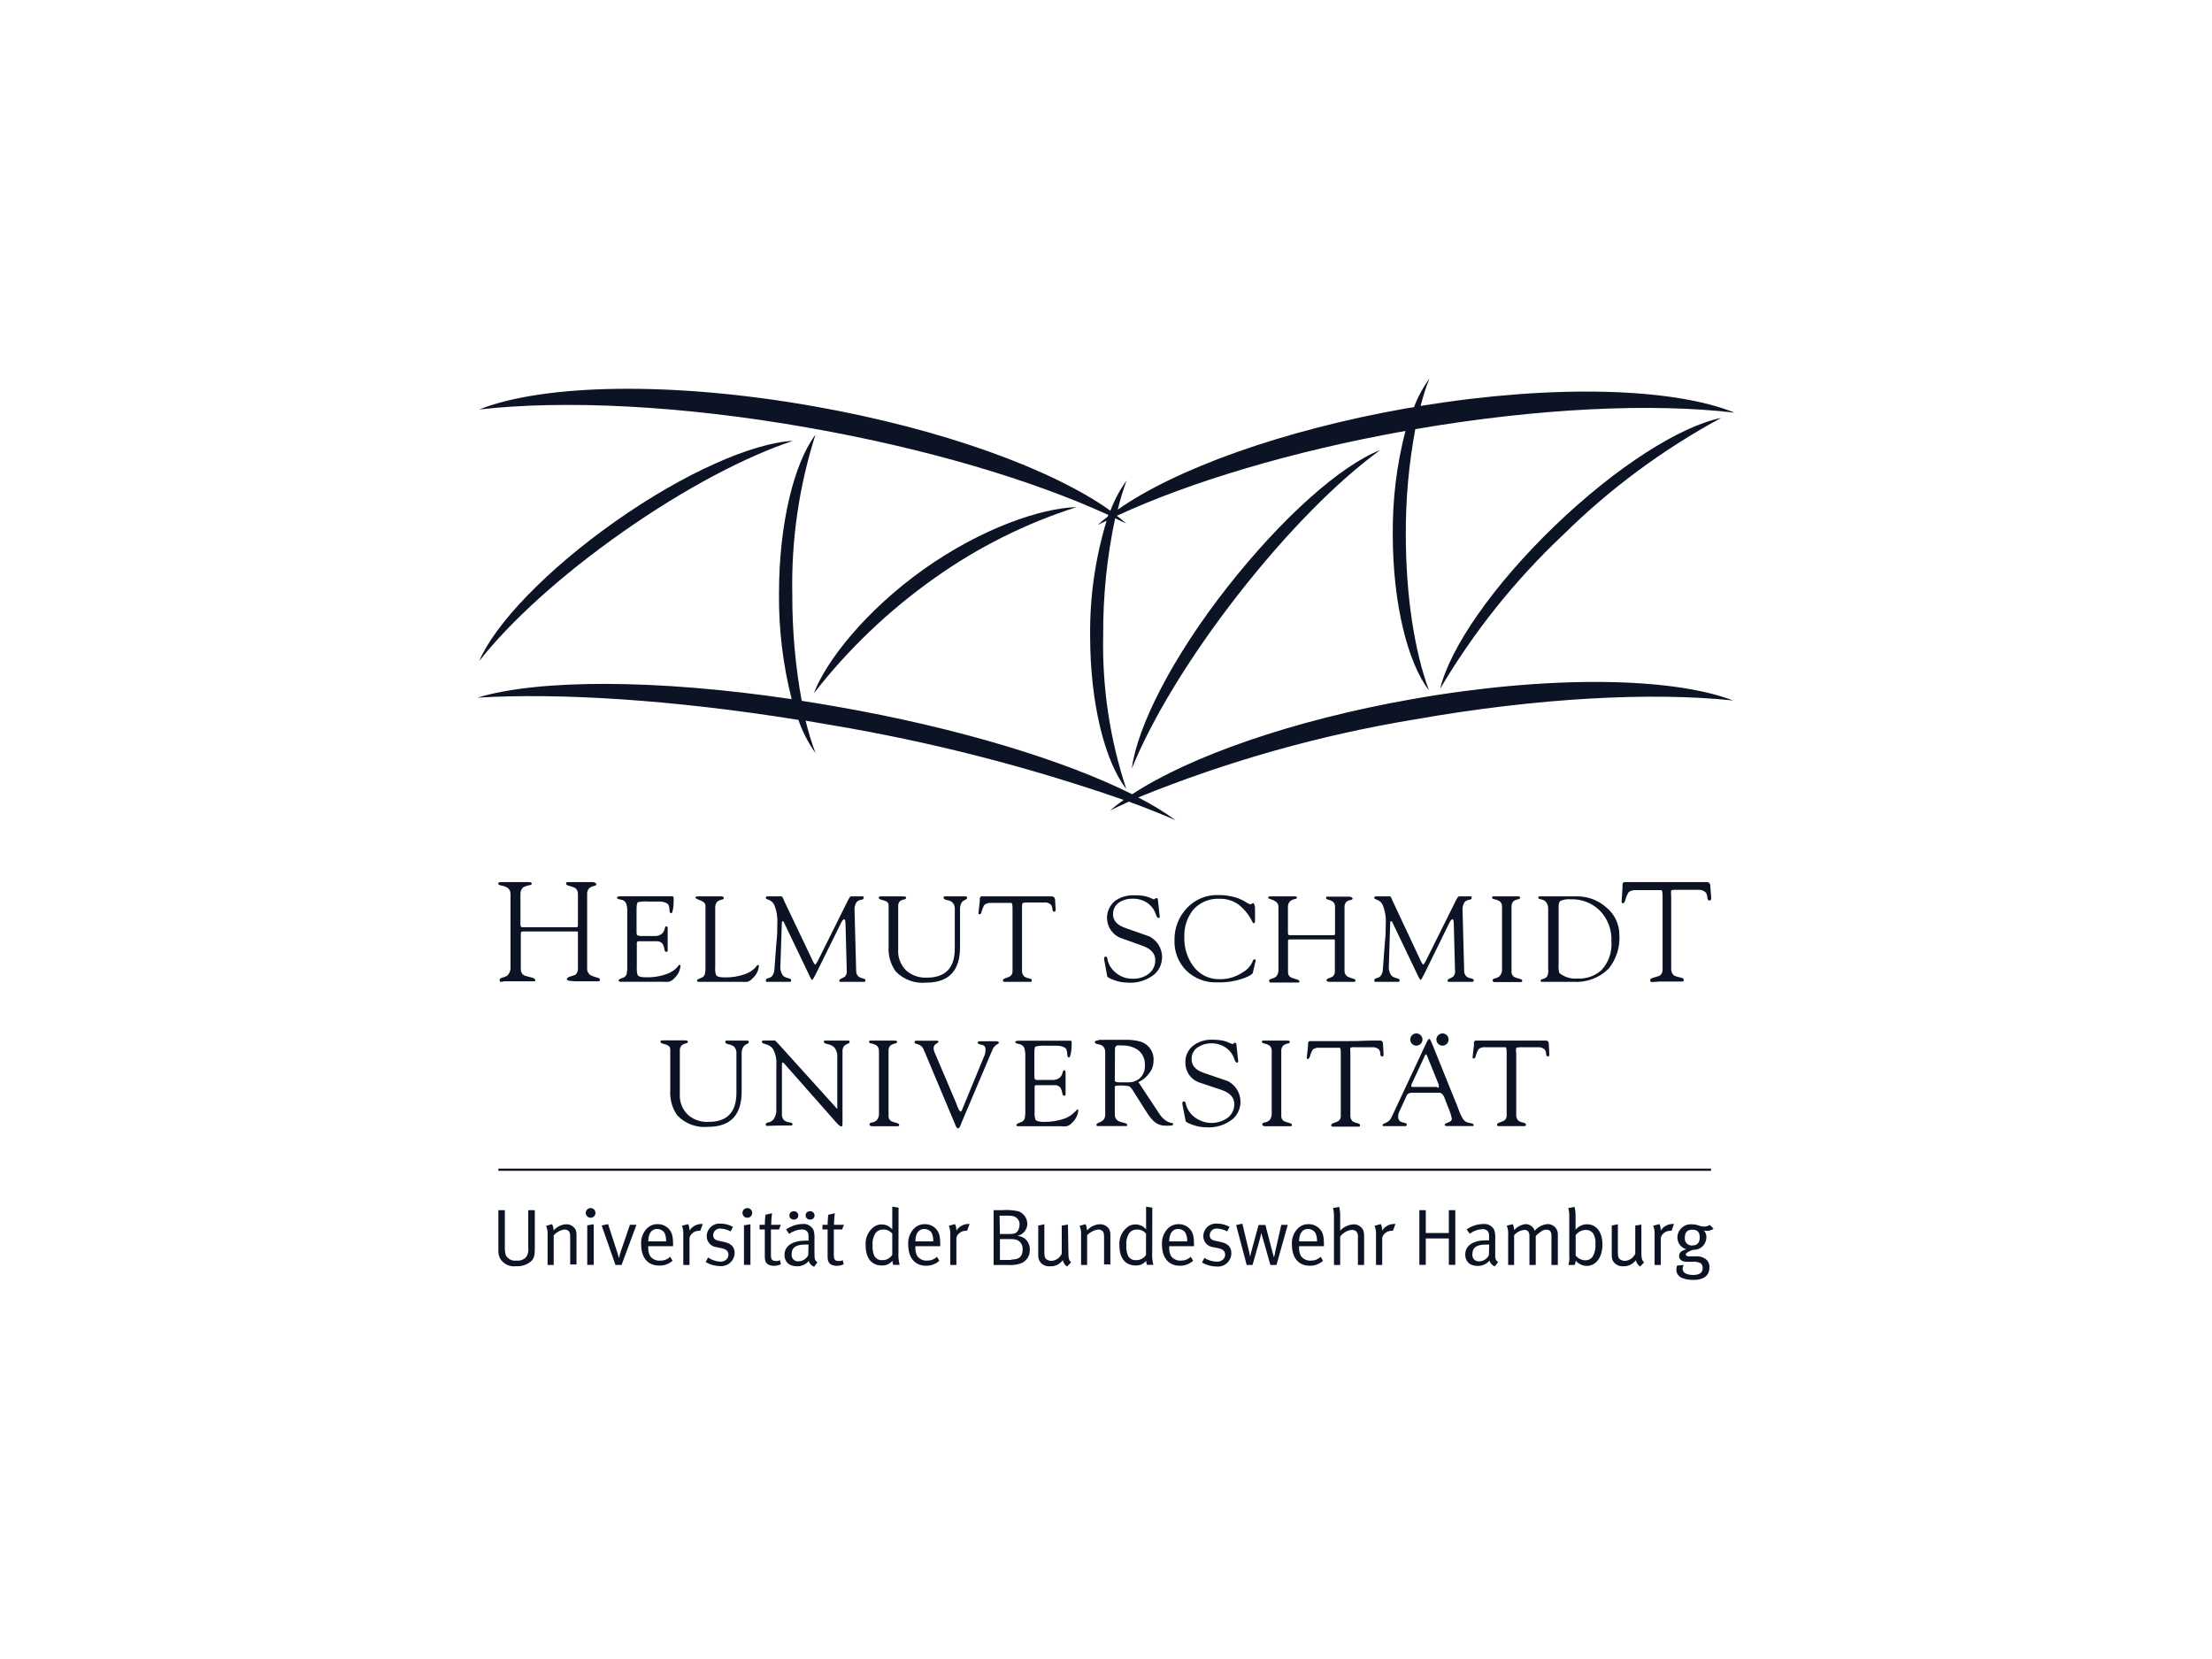 <svg xmlns="http://www.w3.org/2000/svg" xmlns:xlink="http://www.w3.org/1999/xlink" width="2000" zoomAndPan="magnify" viewBox="0 0 1500 1125" height="1500" preserveAspectRatio="xMidYMid meet" version="1.2"><defs><clipPath id="d0c5046836"><path d="M 1136 830 L 1163 830 L 1163 867.941 L 1136 867.941 Z M 1136 830 "/></clipPath><clipPath id="1569aaa0fa"><path d="M 324 256.691 L 1177 256.691 L 1177 536 L 324 536 Z M 324 256.691 "/></clipPath></defs><g id="59364d8749"><rect x="0" width="1500" y="0" height="1125" style="fill:#ffffff;fill-opacity:1;stroke:none;"/><rect x="0" width="1500" y="0" height="1125" style="fill:#ffffff;fill-opacity:1;stroke:none;"/><path style=" stroke:none;fill-rule:nonzero;fill:#0b1324;fill-opacity:1;" d="M 358.219 846.48 C 358.516 848.594 358 850.742 356.773 852.492 C 355.945 853.355 354.93 854.02 353.801 854.426 C 352.676 854.832 351.469 854.973 350.277 854.836 C 348.844 855.043 347.379 854.809 346.078 854.164 C 344.777 853.52 343.703 852.496 343 851.23 C 342.488 849.453 342.266 847.605 342.34 845.758 L 342.34 820.633 L 337.949 820.633 L 337.949 847.262 C 337.816 849.324 338.188 851.387 339.031 853.273 C 340.125 855.16 341.754 856.676 343.715 857.629 C 345.676 858.582 347.879 858.93 350.039 858.625 C 353.574 858.859 357.07 857.766 359.84 855.559 C 362.066 853.633 362.668 851.531 362.668 847.023 L 362.668 820.633 L 358.219 820.633 Z M 358.219 846.48 "/><path style=" stroke:none;fill-rule:nonzero;fill:#0b1324;fill-opacity:1;" d="M 383.898 830.195 C 382.273 830.285 380.684 830.707 379.227 831.43 C 377.77 832.152 376.473 833.164 375.418 834.402 C 375.375 832.926 375.023 831.473 374.395 830.137 L 370.305 831.277 C 371.125 833.168 371.477 835.23 371.328 837.289 L 371.328 857.785 L 375.48 857.785 L 375.48 837.648 C 377.387 835.551 379.953 834.172 382.758 833.742 C 383.852 833.719 384.91 834.129 385.703 834.883 C 386.484 835.844 386.668 836.508 386.668 839.391 L 386.668 857.426 L 390.938 857.426 L 390.938 836.988 C 390.953 835.914 390.746 834.852 390.336 833.863 C 389.703 832.719 388.77 831.77 387.633 831.121 C 386.5 830.477 385.207 830.156 383.898 830.195 Z M 383.898 830.195 "/><path style=" stroke:none;fill-rule:nonzero;fill:#0b1324;fill-opacity:1;" d="M 398.219 857.727 L 402.609 857.727 L 402.609 830.195 L 398.219 830.918 Z M 398.219 857.727 "/><path style=" stroke:none;fill-rule:nonzero;fill:#0b1324;fill-opacity:1;" d="M 400.5 819.191 C 399.617 819.207 398.773 819.566 398.156 820.199 C 397.539 820.828 397.191 821.676 397.191 822.559 C 397.203 823.207 397.406 823.844 397.777 824.379 C 398.148 824.914 398.668 825.328 399.273 825.57 C 399.879 825.809 400.543 825.867 401.18 825.734 C 401.816 825.598 402.402 825.277 402.859 824.812 C 403.316 824.348 403.625 823.762 403.746 823.121 C 403.871 822.48 403.801 821.82 403.551 821.219 C 403.297 820.617 402.871 820.105 402.332 819.746 C 401.789 819.383 401.152 819.191 400.5 819.191 Z M 400.5 819.191 "/><path style=" stroke:none;fill-rule:nonzero;fill:#0b1324;fill-opacity:1;" d="M 420.953 848.707 C 420.445 850.203 420.023 851.727 419.691 853.273 C 419.328 851.711 418.887 850.168 418.367 848.648 L 412.355 830.074 L 408.023 831.035 L 417.344 857.781 L 421.496 857.781 L 431.602 830.555 L 427.148 830.555 Z M 420.953 848.707 "/><path style=" stroke:none;fill-rule:nonzero;fill:#0b1324;fill-opacity:1;" d="M 446.035 830.129 C 444.512 830.078 443 830.375 441.613 831 C 440.227 831.625 439.004 832.562 438.035 833.734 C 435.672 836.57 434.508 840.215 434.785 843.895 C 434.785 852.789 439.297 858.199 446.816 858.199 C 450.207 858.363 453.531 857.199 456.078 854.953 L 454.453 852.25 C 453.578 853.098 452.543 853.766 451.41 854.207 C 450.273 854.652 449.059 854.863 447.84 854.832 C 446.508 854.984 445.16 854.781 443.938 854.242 C 442.711 853.703 441.648 852.848 440.863 851.77 C 439.879 849.926 439.441 847.84 439.598 845.758 L 439.598 845.094 L 456.438 845.094 L 456.438 844.492 C 456.438 838.062 455.656 835.539 453.371 833.133 C 452.414 832.164 451.273 831.398 450.012 830.883 C 448.75 830.363 447.398 830.109 446.035 830.129 Z M 439.598 841.789 C 439.598 836.199 442.004 833.375 445.613 833.375 C 446.559 833.367 447.488 833.578 448.336 833.996 C 449.184 834.414 449.918 835.023 450.484 835.777 C 451.398 837.645 451.812 839.715 451.688 841.789 Z M 439.598 841.789 "/><path style=" stroke:none;fill-rule:nonzero;fill:#0b1324;fill-opacity:1;" d="M 467.562 834.465 C 467.586 832.953 467.277 831.457 466.66 830.078 L 462.449 831.219 C 463.184 833.133 463.492 835.184 463.352 837.23 L 463.352 857.785 L 467.562 857.785 L 467.562 840.898 C 467.453 840.105 467.543 839.301 467.828 838.555 C 468.109 837.809 468.578 837.148 469.188 836.629 C 469.75 836.004 470.434 835.508 471.203 835.168 C 471.969 834.824 472.797 834.648 473.637 834.645 C 474.035 834.57 474.441 834.57 474.84 834.645 L 476.586 830.016 C 476.105 829.957 475.621 829.957 475.141 830.016 C 473.617 830.109 472.133 830.559 470.816 831.332 C 469.5 832.105 468.387 833.18 467.562 834.465 Z M 467.562 834.465 "/><path style=" stroke:none;fill-rule:nonzero;fill:#0b1324;fill-opacity:1;" d="M 491.078 842.215 L 487.531 841.434 C 484.645 840.895 483.621 839.629 483.621 837.586 C 483.625 836.953 483.766 836.324 484.027 835.746 C 484.289 835.168 484.672 834.652 485.148 834.23 C 485.629 833.812 486.188 833.496 486.797 833.309 C 487.402 833.121 488.043 833.062 488.672 833.137 C 491.059 833.242 493.383 833.902 495.469 835.062 L 497.035 831.938 C 494.512 830.539 491.68 829.797 488.793 829.773 C 487.613 829.648 486.418 829.77 485.285 830.125 C 484.152 830.48 483.105 831.066 482.211 831.844 C 481.312 832.621 480.586 833.574 480.074 834.645 C 479.559 835.715 479.273 836.883 479.23 838.066 C 479.164 839.996 479.848 841.875 481.137 843.309 C 482.426 844.742 484.223 845.621 486.148 845.762 L 489.516 846.484 C 492.582 847.145 493.965 848.465 493.965 850.93 C 493.965 853.395 491.801 855.559 488.492 855.559 C 485.496 855.41 482.605 854.434 480.133 852.734 L 478.508 855.859 C 481.523 857.613 484.945 858.543 488.434 858.566 C 489.656 858.645 490.887 858.48 492.047 858.074 C 493.207 857.672 494.273 857.039 495.184 856.215 C 496.09 855.391 496.824 854.391 497.34 853.277 C 497.855 852.16 498.141 850.953 498.176 849.727 C 498.176 845.762 495.953 843.238 491.078 842.215 Z M 491.078 842.215 "/><path style=" stroke:none;fill-rule:nonzero;fill:#0b1324;fill-opacity:1;" d="M 504.496 857.727 L 508.887 857.727 L 508.887 830.195 L 504.496 830.918 Z M 504.496 857.727 "/><path style=" stroke:none;fill-rule:nonzero;fill:#0b1324;fill-opacity:1;" d="M 506.781 819.191 C 506.34 819.191 505.906 819.277 505.5 819.449 C 505.094 819.617 504.727 819.867 504.418 820.18 C 504.109 820.496 503.867 820.867 503.707 821.273 C 503.543 821.684 503.465 822.117 503.473 822.559 C 503.484 823.207 503.688 823.844 504.059 824.379 C 504.43 824.914 504.949 825.328 505.555 825.57 C 506.16 825.809 506.824 825.867 507.461 825.734 C 508.098 825.598 508.684 825.277 509.141 824.812 C 509.598 824.348 509.906 823.762 510.027 823.121 C 510.152 822.48 510.082 821.82 509.828 821.219 C 509.578 820.617 509.152 820.105 508.609 819.746 C 508.066 819.383 507.43 819.191 506.781 819.191 Z M 506.781 819.191 "/><path style=" stroke:none;fill-rule:nonzero;fill:#0b1324;fill-opacity:1;" d="M 528.254 833.734 L 529.516 830.551 L 522.961 830.551 C 523 827.938 523.184 825.328 523.5 822.734 L 519.051 823.758 C 519.051 823.758 518.629 827.965 518.629 830.551 L 515.082 830.551 L 515.082 833.734 L 518.629 833.734 L 518.629 852.25 C 518.629 854.953 519.352 856.699 521.215 857.598 C 522.305 858.121 523.496 858.391 524.703 858.379 C 526.371 858.398 528.02 858.027 529.516 857.297 L 528.914 854.594 C 528.086 854.973 527.18 855.156 526.27 855.137 C 523.621 855.137 522.781 854.113 522.781 851.105 L 522.781 833.734 Z M 528.254 833.734 "/><path style=" stroke:none;fill-rule:nonzero;fill:#0b1324;fill-opacity:1;" d="M 535.289 824.113 C 535.281 824.492 535.348 824.863 535.488 825.215 C 535.625 825.566 535.832 825.883 536.098 826.152 C 536.359 826.422 536.672 826.633 537.02 826.781 C 537.367 826.926 537.738 827 538.117 827 C 538.52 827.059 538.926 827.031 539.316 826.918 C 539.707 826.805 540.07 826.609 540.375 826.344 C 540.684 826.078 540.93 825.75 541.098 825.383 C 541.266 825.012 541.355 824.609 541.355 824.207 C 541.355 823.801 541.266 823.398 541.098 823.031 C 540.93 822.66 540.684 822.332 540.375 822.066 C 540.07 821.801 539.707 821.605 539.316 821.492 C 538.926 821.379 538.52 821.352 538.117 821.41 C 537.754 821.402 537.391 821.465 537.055 821.598 C 536.715 821.73 536.406 821.926 536.145 822.176 C 535.879 822.43 535.668 822.727 535.523 823.062 C 535.379 823.395 535.297 823.754 535.289 824.113 Z M 535.289 824.113 "/><path style=" stroke:none;fill-rule:nonzero;fill:#0b1324;fill-opacity:1;" d="M 552.309 849.121 L 552.309 840.227 C 552.465 838.203 552.262 836.168 551.707 834.215 C 551.051 832.816 549.973 831.656 548.625 830.902 C 547.277 830.148 545.727 829.836 544.188 830.008 C 540.195 830.133 536.324 831.43 533.062 833.734 L 535.168 836.738 C 537.672 834.863 540.699 833.812 543.828 833.734 C 544.5 833.691 545.172 833.797 545.797 834.047 C 546.422 834.297 546.98 834.68 547.438 835.176 C 548.219 836.078 548.277 837.039 548.277 839.383 L 548.277 841.309 L 546.293 841.309 C 537.273 841.309 531.98 844.914 531.98 850.984 C 531.98 854.652 534.023 858.68 540.641 858.68 C 542.129 858.695 543.605 858.379 544.957 857.754 C 546.309 857.133 547.504 856.215 548.457 855.07 C 548.684 855.984 549.141 856.82 549.781 857.504 C 550.426 858.188 551.234 858.699 552.129 858.98 L 554.293 855.973 C 552.309 854.652 552.309 853.508 552.309 849.121 Z M 548.098 851.105 C 547.5 852.34 546.57 853.391 545.414 854.133 C 544.258 854.875 542.918 855.285 541.543 855.312 C 540.887 855.387 540.223 855.309 539.605 855.082 C 538.984 854.855 538.426 854.488 537.973 854.012 C 537.516 853.535 537.18 852.957 536.984 852.328 C 536.789 851.699 536.746 851.035 536.852 850.383 C 536.852 846.234 539.316 843.953 546.113 843.953 L 548.277 843.953 Z M 548.098 851.105 "/><path style=" stroke:none;fill-rule:nonzero;fill:#0b1324;fill-opacity:1;" d="M 546.297 824.113 C 546.289 824.492 546.355 824.863 546.492 825.215 C 546.633 825.566 546.84 825.883 547.102 826.152 C 547.367 826.422 547.68 826.633 548.027 826.781 C 548.375 826.926 548.746 827 549.121 827 C 549.523 827.059 549.934 827.031 550.324 826.918 C 550.715 826.805 551.074 826.609 551.383 826.344 C 551.688 826.078 551.938 825.75 552.105 825.383 C 552.273 825.012 552.359 824.609 552.359 824.207 C 552.359 823.801 552.273 823.398 552.105 823.031 C 551.938 822.66 551.688 822.332 551.383 822.066 C 551.074 821.801 550.715 821.605 550.324 821.492 C 549.934 821.379 549.523 821.352 549.121 821.41 C 548.758 821.395 548.395 821.453 548.051 821.582 C 547.707 821.707 547.395 821.906 547.129 822.16 C 546.867 822.41 546.656 822.715 546.512 823.051 C 546.371 823.387 546.297 823.75 546.297 824.113 Z M 546.297 824.113 "/><path style=" stroke:none;fill-rule:nonzero;fill:#0b1324;fill-opacity:1;" d="M 571.016 833.734 L 572.34 830.551 L 565.543 830.551 C 565.586 827.938 565.766 825.328 566.086 822.734 L 561.633 823.758 C 561.633 823.758 561.215 827.965 561.215 830.551 L 557.727 830.551 L 557.727 833.734 L 561.215 833.734 L 561.215 852.25 C 561.215 854.953 561.934 856.699 563.801 857.598 C 564.91 858.117 566.121 858.383 567.348 858.379 C 568.996 858.398 570.625 858.027 572.102 857.297 L 571.496 854.594 C 570.676 854.996 569.766 855.18 568.852 855.137 C 566.207 855.137 565.422 854.113 565.422 851.105 L 565.422 833.734 Z M 571.016 833.734 "/><path style=" stroke:none;fill-rule:nonzero;fill:#0b1324;fill-opacity:1;" d="M 609.332 818.953 L 605.062 818.234 L 605.062 829.594 C 605.062 831.52 605.062 833.742 605.062 833.742 C 604.199 832.645 603.09 831.762 601.828 831.168 C 600.566 830.57 599.18 830.281 597.781 830.316 C 595.898 830.281 594.059 830.871 592.551 832 C 590.645 833.445 589.137 835.352 588.168 837.535 C 587.203 839.723 586.805 842.121 587.016 844.5 C 587.016 853.098 590.988 858.145 597.965 858.145 C 599.324 858.219 600.684 857.969 601.926 857.414 C 603.172 856.863 604.266 856.02 605.121 854.961 C 605.18 855.906 605.383 856.84 605.723 857.727 L 610.055 857.727 C 609.324 854.883 609.062 851.938 609.27 849.012 Z M 605.062 850.875 C 604.66 851.641 604.082 852.297 603.379 852.797 C 601.934 854.004 600.086 854.625 598.203 854.539 C 597.094 854.609 595.988 854.348 595.027 853.793 C 594.062 853.238 593.285 852.41 592.789 851.414 C 591.895 849.184 591.523 846.777 591.707 844.383 C 591.453 841.656 592.062 838.922 593.453 836.566 C 593.996 835.719 594.742 835.023 595.625 834.539 C 596.508 834.059 597.5 833.805 598.504 833.801 C 599.742 833.676 600.992 833.863 602.137 834.344 C 603.285 834.828 604.289 835.594 605.062 836.566 Z M 605.062 850.875 "/><path style=" stroke:none;fill-rule:nonzero;fill:#0b1324;fill-opacity:1;" d="M 627.191 830.129 C 625.652 830.078 624.121 830.391 622.723 831.039 C 621.324 831.688 620.094 832.648 619.133 833.855 C 616.77 836.688 615.605 840.332 615.883 844.012 C 615.883 852.91 620.395 858.32 627.914 858.32 C 631.262 858.402 634.512 857.195 636.996 854.953 L 635.371 852.246 C 634.504 853.09 633.477 853.754 632.352 854.195 C 631.227 854.641 630.023 854.855 628.816 854.832 C 627.516 854.945 626.207 854.723 625.02 854.184 C 623.828 853.648 622.797 852.816 622.02 851.766 C 621.035 849.922 620.598 847.84 620.754 845.754 L 620.754 845.094 L 637.598 845.094 L 637.598 844.492 C 637.598 838.062 636.875 835.539 634.531 833.133 C 633.574 832.164 632.43 831.398 631.168 830.879 C 629.906 830.363 628.555 830.105 627.191 830.129 Z M 620.754 841.789 C 620.754 836.199 623.16 833.375 626.77 833.375 C 627.715 833.363 628.648 833.574 629.492 833.992 C 630.34 834.41 631.074 835.023 631.645 835.777 C 632.586 837.633 633 839.711 632.844 841.789 Z M 620.754 841.789 "/><path style=" stroke:none;fill-rule:nonzero;fill:#0b1324;fill-opacity:1;" d="M 648.543 834.465 C 648.562 832.953 648.258 831.457 647.641 830.078 L 643.43 831.219 C 644.172 833.133 644.5 835.18 644.395 837.23 L 644.395 857.785 L 648.543 857.785 L 648.543 840.898 C 648.426 840.113 648.508 839.309 648.781 838.562 C 649.055 837.816 649.512 837.152 650.105 836.629 C 650.68 836.02 651.367 835.531 652.133 835.191 C 652.898 834.852 653.723 834.664 654.559 834.645 C 654.953 834.562 655.363 834.562 655.762 834.645 L 657.504 830.016 C 657.023 829.957 656.539 829.957 656.062 830.016 C 654.547 830.117 653.078 830.574 651.77 831.344 C 650.465 832.117 649.359 833.188 648.543 834.465 Z M 648.543 834.465 "/><path style=" stroke:none;fill-rule:nonzero;fill:#0b1324;fill-opacity:1;" d="M 689.863 838.066 C 691.75 837.688 693.449 836.676 694.684 835.199 C 695.922 833.727 696.617 831.875 696.66 829.953 C 696.641 828.09 696.059 826.273 694.984 824.75 C 693.91 823.227 692.398 822.062 690.648 821.418 C 687.02 820.59 683.285 820.324 679.578 820.637 L 673.805 820.637 L 673.805 857.785 L 683.43 857.785 C 686.441 858.07 689.477 857.703 692.332 856.703 C 694.148 855.996 695.703 854.742 696.777 853.117 C 697.855 851.492 698.402 849.574 698.344 847.625 C 698.426 846.117 698.141 844.617 697.512 843.242 C 696.883 841.871 695.93 840.672 694.734 839.75 C 693.285 838.781 691.605 838.203 689.863 838.066 Z M 677.836 824.363 L 683.129 824.363 C 684.48 824.293 685.84 824.414 687.156 824.723 C 688.469 825.051 689.613 825.836 690.387 826.941 C 691.16 828.047 691.512 829.395 691.367 830.734 C 691.383 831.73 691.176 832.715 690.766 833.621 C 689.684 836.086 688.301 836.805 684.27 836.805 L 678.074 836.805 Z M 685.773 854.418 L 678.074 854.418 L 678.074 840.23 L 684.633 840.23 C 686.082 840.195 687.535 840.316 688.961 840.594 C 690.348 841.012 691.547 841.887 692.367 843.078 C 693.188 844.27 693.578 845.703 693.473 847.145 C 693.473 851.773 691.488 854.117 686.016 854.117 Z M 685.773 854.418 "/><path style=" stroke:none;fill-rule:nonzero;fill:#0b1324;fill-opacity:1;" d="M 724.207 830.379 L 719.996 831.098 L 719.996 850.152 C 719.398 851.508 718.449 852.68 717.242 853.535 C 716.035 854.395 714.617 854.906 713.137 855.023 C 711.973 855.047 710.82 854.734 709.832 854.121 C 708.566 853.277 708.207 852.137 708.207 849.551 L 708.207 830.195 L 704.055 831.039 L 704.055 850.812 C 703.984 852.195 704.23 853.574 704.777 854.84 C 705.449 856.098 706.473 857.129 707.723 857.812 C 708.973 858.496 710.395 858.801 711.816 858.688 C 713.531 858.812 715.246 858.496 716.805 857.77 C 718.363 857.043 719.707 855.934 720.715 854.539 C 720.883 855.418 721.227 856.254 721.719 857 C 722.215 857.742 722.855 858.379 723.605 858.871 L 726.312 856.043 C 724.988 854.781 724.508 853.398 724.508 850.031 Z M 724.207 830.379 "/><path style=" stroke:none;fill-rule:nonzero;fill:#0b1324;fill-opacity:1;" d="M 745.676 830.195 C 744.043 830.277 742.441 830.695 740.973 831.418 C 739.504 832.141 738.199 833.156 737.137 834.402 C 737.098 832.93 736.77 831.48 736.176 830.137 L 732.086 831.277 C 732.902 833.168 733.254 835.23 733.105 837.289 L 733.105 857.785 L 737.195 857.785 L 737.195 837.648 C 739.195 835.512 741.875 834.133 744.773 833.742 C 745.871 833.719 746.93 834.129 747.723 834.883 C 748.504 835.844 748.684 836.508 748.684 839.391 L 748.684 857.426 L 752.957 857.426 L 752.957 836.988 C 752.969 835.914 752.766 834.852 752.355 833.863 C 751.691 832.688 750.719 831.723 749.539 831.074 C 748.359 830.43 747.02 830.125 745.676 830.195 Z M 745.676 830.195 "/><path style=" stroke:none;fill-rule:nonzero;fill:#0b1324;fill-opacity:1;" d="M 781.406 818.953 L 777.195 818.234 L 777.195 829.594 C 777.195 831.52 777.195 833.742 777.195 833.742 C 776.32 832.645 775.199 831.766 773.93 831.172 C 772.656 830.578 771.262 830.285 769.859 830.316 C 767.996 830.281 766.172 830.875 764.688 832 C 762.773 833.441 761.258 835.344 760.281 837.531 C 759.301 839.719 758.895 842.117 759.094 844.5 C 759.094 853.098 763.062 858.145 770.098 858.145 C 771.449 858.219 772.801 857.969 774.035 857.414 C 775.27 856.859 776.355 856.02 777.195 854.961 C 777.254 855.906 777.457 856.84 777.797 857.727 L 782.129 857.727 C 781.398 854.883 781.137 851.938 781.348 849.012 Z M 777.137 850.875 C 776.77 851.645 776.211 852.309 775.512 852.797 C 774.039 854 772.18 854.617 770.281 854.539 C 769.168 854.609 768.066 854.348 767.102 853.793 C 766.141 853.238 765.359 852.41 764.867 851.414 C 763.969 849.184 763.598 846.777 763.785 844.383 C 763.527 841.656 764.137 838.922 765.527 836.566 C 766.07 835.719 766.82 835.023 767.703 834.539 C 768.586 834.059 769.574 833.805 770.582 833.801 C 771.816 833.676 773.066 833.863 774.211 834.344 C 775.359 834.828 776.363 835.594 777.137 836.566 Z M 777.137 850.875 "/><path style=" stroke:none;fill-rule:nonzero;fill:#0b1324;fill-opacity:1;" d="M 799.332 830.125 C 797.785 830.082 796.246 830.398 794.84 831.043 C 793.43 831.691 792.191 832.652 791.215 833.852 C 788.871 836.699 787.711 840.336 787.965 844.012 C 787.965 852.906 792.477 858.316 799.996 858.316 C 803.344 858.402 806.594 857.195 809.078 854.953 L 807.453 852.246 C 806.586 853.09 805.559 853.75 804.434 854.195 C 803.309 854.641 802.105 854.855 800.898 854.832 C 799.598 854.945 798.289 854.719 797.102 854.184 C 795.91 853.648 794.879 852.812 794.102 851.766 C 793.141 849.914 792.723 847.832 792.898 845.754 L 792.898 845.094 L 809.68 845.094 L 809.68 844.492 C 809.68 838.062 808.957 835.535 806.613 833.133 C 805.664 832.168 804.531 831.402 803.277 830.887 C 802.027 830.371 800.688 830.113 799.332 830.125 Z M 792.898 841.789 C 792.898 836.199 795.242 833.371 798.91 833.371 C 799.855 833.363 800.789 833.574 801.637 833.992 C 802.48 834.41 803.219 835.023 803.785 835.777 C 804.719 837.637 805.152 839.707 805.047 841.789 Z M 792.898 841.789 "/><path style=" stroke:none;fill-rule:nonzero;fill:#0b1324;fill-opacity:1;" d="M 827.84 842.211 L 824.23 841.426 C 821.344 840.887 820.32 839.625 820.32 837.582 C 820.336 836.941 820.48 836.316 820.75 835.734 C 821.02 835.156 821.41 834.645 821.891 834.223 C 822.371 833.805 822.938 833.492 823.547 833.305 C 824.156 833.113 824.801 833.055 825.434 833.133 C 827.801 833.227 830.113 833.887 832.172 835.055 L 833.793 831.93 C 831.27 830.535 828.438 829.793 825.555 829.766 C 824.371 829.633 823.176 829.746 822.039 830.098 C 820.902 830.453 819.852 831.035 818.949 831.816 C 818.051 832.598 817.324 833.555 816.816 834.629 C 816.305 835.703 816.027 836.871 815.992 838.062 C 815.926 840 816.617 841.887 817.918 843.324 C 819.223 844.758 821.031 845.633 822.969 845.754 L 826.336 846.477 C 829.402 847.137 830.789 848.461 830.789 850.926 C 830.789 853.391 828.621 855.555 825.312 855.555 C 822.266 855.535 819.285 854.66 816.715 853.027 L 815.09 856.156 C 818.105 857.906 821.527 858.84 825.012 858.859 C 826.285 858.988 827.57 858.844 828.781 858.441 C 829.992 858.039 831.105 857.383 832.051 856.523 C 832.992 855.66 833.742 854.609 834.25 853.438 C 834.758 852.266 835.012 851 834.996 849.723 C 834.996 845.754 832.711 843.23 827.84 842.211 Z M 827.84 842.211 "/><path style=" stroke:none;fill-rule:nonzero;fill:#0b1324;fill-opacity:1;" d="M 864.711 848.949 C 864.711 850.031 863.871 852.676 863.871 852.676 C 863.871 852.676 863.207 850.152 862.785 848.707 L 858.094 830.676 L 853.465 830.676 L 848.652 848.348 C 848.109 850.332 847.75 852.254 847.75 852.254 C 847.75 852.254 847.391 850.27 846.789 847.809 L 842.457 829.773 L 838.246 830.734 L 845.402 857.785 L 849.375 857.785 L 854.789 838.609 C 854.789 837.77 855.391 835.906 855.391 835.906 C 855.391 835.906 855.391 837.047 856.109 838.852 L 861.465 857.785 L 865.613 857.785 L 873.25 830.617 L 868.859 830.617 Z M 864.711 848.949 "/><path style=" stroke:none;fill-rule:nonzero;fill:#0b1324;fill-opacity:1;" d="M 887.387 830.129 C 885.848 830.078 884.316 830.391 882.918 831.039 C 881.52 831.688 880.289 832.648 879.328 833.855 C 876.965 836.688 875.801 840.332 876.078 844.012 C 876.078 852.91 880.59 858.32 888.109 858.32 C 891.457 858.402 894.707 857.195 897.191 854.953 L 895.566 852.246 C 894.699 853.09 893.672 853.754 892.547 854.195 C 891.422 854.641 890.219 854.855 889.012 854.832 C 887.711 854.945 886.402 854.723 885.215 854.184 C 884.023 853.648 882.992 852.816 882.215 851.766 C 881.23 849.922 880.793 847.84 880.949 845.754 L 880.949 845.094 L 897.793 845.094 L 897.793 844.492 C 897.793 838.062 897.07 835.539 894.727 833.133 C 893.77 832.164 892.625 831.398 891.363 830.879 C 890.102 830.363 888.75 830.105 887.387 830.129 Z M 880.949 841.789 C 880.949 836.199 883.355 833.375 886.965 833.375 C 887.91 833.363 888.844 833.574 889.688 833.992 C 890.535 834.41 891.27 835.023 891.84 835.777 C 892.773 837.637 893.207 839.711 893.102 841.789 Z M 880.949 841.789 "/><path style=" stroke:none;fill-rule:nonzero;fill:#0b1324;fill-opacity:1;" d="M 917.758 830.25 C 914.34 830.492 911.137 832.016 908.797 834.516 C 908.797 834.516 908.797 832.594 908.797 830.852 L 908.797 824.84 C 908.852 822.676 908.629 820.516 908.137 818.406 L 903.926 819.25 C 904.414 821.051 904.637 822.914 904.586 824.777 L 904.586 857.781 L 908.797 857.781 L 908.797 838.605 C 909.703 837.32 910.879 836.25 912.238 835.461 C 913.598 834.676 915.109 834.188 916.676 834.035 C 917.242 834 917.812 834.078 918.348 834.262 C 918.887 834.449 919.379 834.738 919.805 835.117 C 920.23 835.688 920.539 836.34 920.715 837.031 C 920.891 837.723 920.93 838.441 920.824 839.145 L 920.824 857.781 L 925.035 857.781 L 925.035 838.426 C 925.109 837.105 924.949 835.781 924.555 834.516 C 923.992 833.199 923.039 832.082 921.824 831.32 C 920.609 830.559 919.191 830.184 917.758 830.25 Z M 917.758 830.25 "/><path style=" stroke:none;fill-rule:nonzero;fill:#0b1324;fill-opacity:1;" d="M 937.246 834.461 C 937.305 832.953 937.016 831.449 936.406 830.07 L 932.133 831.211 C 932.918 833.117 933.246 835.172 933.098 837.223 L 933.098 857.781 L 937.305 857.781 L 937.305 840.891 C 937.188 840.105 937.27 839.305 937.543 838.559 C 937.816 837.812 938.273 837.148 938.871 836.625 C 939.457 836.012 940.156 835.523 940.93 835.184 C 941.703 834.844 942.535 834.656 943.383 834.641 C 943.781 834.57 944.188 834.57 944.582 834.641 L 946.27 830.012 C 945.789 829.945 945.305 829.945 944.824 830.012 C 943.301 830.102 941.82 830.555 940.5 831.324 C 939.184 832.098 938.07 833.172 937.246 834.461 Z M 937.246 834.461 "/><path style=" stroke:none;fill-rule:nonzero;fill:#0b1324;fill-opacity:1;" d="M 982.477 836.141 L 966.84 836.141 L 966.84 820.633 L 962.508 820.633 L 962.508 857.723 L 966.84 857.723 L 966.84 839.809 L 982.477 839.809 L 982.477 857.723 L 986.867 857.723 L 986.867 820.633 L 982.477 820.633 Z M 982.477 836.141 "/><path style=" stroke:none;fill-rule:nonzero;fill:#0b1324;fill-opacity:1;" d="M 1013.934 849.129 L 1013.934 840.23 C 1014.117 838.207 1013.914 836.168 1013.332 834.219 C 1012.68 832.832 1011.609 831.684 1010.273 830.93 C 1008.938 830.176 1007.402 829.855 1005.875 830.012 C 1001.824 830.074 997.883 831.352 994.566 833.68 L 996.672 836.684 C 999.137 834.754 1002.145 833.641 1005.273 833.5 C 1005.953 833.449 1006.637 833.555 1007.27 833.805 C 1007.906 834.055 1008.477 834.441 1008.941 834.941 C 1009.664 835.844 1009.785 836.805 1009.785 839.148 L 1009.785 841.074 L 1007.918 841.074 C 998.836 841.074 993.605 844.68 993.605 850.75 C 993.605 854.418 995.59 858.445 1002.266 858.445 C 1003.754 858.449 1005.223 858.129 1006.574 857.504 C 1007.926 856.883 1009.121 855.973 1010.086 854.836 C 1010.309 855.75 1010.766 856.586 1011.406 857.27 C 1012.051 857.957 1012.859 858.465 1013.754 858.746 L 1015.918 855.738 C 1014.055 854.656 1013.812 853.516 1013.934 849.129 Z M 1009.664 851.109 C 1009.082 852.348 1008.164 853.398 1007.016 854.141 C 1005.867 854.883 1004.535 855.293 1003.168 855.316 C 1002.512 855.395 1001.848 855.312 1001.23 855.09 C 1000.609 854.863 1000.051 854.496 999.598 854.02 C 999.141 853.543 998.805 852.965 998.609 852.336 C 998.414 851.707 998.371 851.039 998.477 850.391 C 998.477 846.242 1000.941 843.957 1007.738 843.957 L 1009.844 843.957 Z M 1009.664 851.109 "/><path style=" stroke:none;fill-rule:nonzero;fill:#0b1324;fill-opacity:1;" d="M 1049.359 830.078 C 1045.992 830.391 1042.883 832.008 1040.699 834.586 C 1040.281 833.309 1039.477 832.191 1038.402 831.387 C 1037.324 830.578 1036.027 830.121 1034.684 830.078 C 1031.633 830.387 1028.812 831.848 1026.805 834.164 C 1026.719 832.777 1026.395 831.414 1025.844 830.137 L 1021.754 831.16 C 1022.539 833.062 1022.867 835.121 1022.715 837.172 L 1022.715 857.789 L 1026.746 857.789 L 1026.746 837.652 C 1028.48 835.613 1030.938 834.32 1033.602 834.043 C 1034.117 833.988 1034.637 834.055 1035.117 834.246 C 1035.602 834.434 1036.027 834.734 1036.367 835.125 C 1037.008 836.172 1037.281 837.395 1037.148 838.613 L 1037.148 857.789 L 1041.422 857.789 L 1041.422 838.074 C 1044.246 835.488 1046.172 833.863 1048.578 833.863 C 1050.984 833.863 1052.066 835.246 1052.066 837.832 L 1052.066 857.789 L 1056.395 857.789 L 1056.395 837.41 C 1056.473 836.453 1056.348 835.492 1056.023 834.586 C 1055.703 833.684 1055.191 832.855 1054.527 832.164 C 1053.863 831.469 1053.059 830.926 1052.168 830.566 C 1051.277 830.207 1050.32 830.043 1049.359 830.078 Z M 1049.359 830.078 "/><path style=" stroke:none;fill-rule:nonzero;fill:#0b1324;fill-opacity:1;" d="M 1076.125 830.191 C 1074.652 830.211 1073.203 830.551 1071.875 831.184 C 1070.547 831.816 1069.371 832.727 1068.426 833.855 C 1068.426 833.855 1068.426 832.234 1068.426 830.852 L 1068.426 824.84 C 1068.484 822.672 1068.242 820.508 1067.703 818.406 L 1063.492 819.25 C 1063.984 821.051 1064.207 822.914 1064.156 824.777 L 1064.156 851.289 C 1064.391 853.469 1064.188 855.68 1063.555 857.781 L 1067.766 857.781 C 1068.227 856.883 1068.492 855.898 1068.547 854.895 C 1069.457 855.977 1070.586 856.855 1071.863 857.469 C 1073.137 858.078 1074.531 858.41 1075.945 858.441 C 1082.379 858.441 1086.648 852.43 1086.648 843.953 C 1086.648 835.48 1082.562 830.191 1076.125 830.191 Z M 1079.973 852.25 C 1079.406 853.004 1078.672 853.613 1077.824 854.031 C 1076.98 854.449 1076.047 854.664 1075.102 854.652 C 1073.828 854.629 1072.578 854.324 1071.434 853.766 C 1070.293 853.203 1069.285 852.398 1068.484 851.41 L 1068.484 837.582 C 1069.262 836.516 1070.273 835.641 1071.441 835.023 C 1072.609 834.41 1073.902 834.07 1075.223 834.035 C 1076.203 833.98 1077.18 834.164 1078.07 834.574 C 1078.961 834.984 1079.738 835.602 1080.336 836.379 C 1081.613 838.578 1082.16 841.125 1081.898 843.652 C 1082.133 846.648 1081.461 849.641 1079.973 852.25 Z M 1079.973 852.25 "/><path style=" stroke:none;fill-rule:nonzero;fill:#0b1324;fill-opacity:1;" d="M 1113.055 830.379 L 1108.902 831.098 L 1108.902 850.152 C 1108.309 851.508 1107.355 852.68 1106.148 853.535 C 1104.941 854.395 1103.523 854.906 1102.047 855.023 C 1100.879 855.047 1099.73 854.734 1098.738 854.121 C 1097.477 853.277 1097.113 852.137 1097.113 849.551 L 1097.113 830.195 L 1092.965 831.039 L 1092.965 850.812 C 1092.902 852.188 1093.129 853.559 1093.625 854.84 C 1094.32 856.09 1095.355 857.117 1096.613 857.797 C 1097.871 858.48 1099.297 858.789 1100.723 858.688 C 1102.379 858.762 1104.027 858.418 1105.52 857.695 C 1107.008 856.969 1108.297 855.887 1109.266 854.539 C 1109.652 856.309 1110.707 857.859 1112.211 858.871 L 1114.918 856.043 C 1113.535 854.781 1113.055 853.398 1113.055 850.031 Z M 1113.055 830.379 "/><path style=" stroke:none;fill-rule:nonzero;fill:#0b1324;fill-opacity:1;" d="M 1126.164 834.461 C 1126.223 832.953 1125.934 831.449 1125.324 830.07 L 1121.051 831.211 C 1121.836 833.117 1122.164 835.172 1122.016 837.223 L 1122.016 857.781 L 1126.227 857.781 L 1126.227 840.891 C 1126.109 840.105 1126.188 839.305 1126.461 838.559 C 1126.734 837.812 1127.191 837.148 1127.789 836.625 C 1128.375 836.012 1129.074 835.523 1129.848 835.184 C 1130.621 834.844 1131.453 834.656 1132.301 834.641 C 1132.699 834.57 1133.105 834.57 1133.504 834.641 L 1135.188 830.012 C 1134.707 829.945 1134.223 829.945 1133.742 830.012 C 1132.219 830.102 1130.738 830.555 1129.418 831.324 C 1128.102 832.098 1126.988 833.172 1126.164 834.461 Z M 1126.164 834.461 "/><g clip-rule="nonzero" clip-path="url(#d0c5046836)"><path style=" stroke:none;fill-rule:nonzero;fill:#0b1324;fill-opacity:1;" d="M 1162.012 833.199 L 1159.363 830.617 C 1158.285 831.398 1156.973 831.801 1155.637 831.758 C 1152.387 831.758 1151.547 830.254 1147.457 830.254 C 1146.188 830.129 1144.91 830.27 1143.703 830.668 C 1142.492 831.066 1141.383 831.715 1140.441 832.57 C 1139.5 833.426 1138.75 834.473 1138.238 835.637 C 1137.727 836.801 1137.465 838.059 1137.473 839.332 C 1137.508 841.105 1138.109 842.82 1139.191 844.227 C 1140.273 845.633 1141.781 846.656 1143.484 847.145 C 1139.816 848.285 1138.613 849.551 1138.613 851.773 C 1138.613 853.996 1140.48 855.621 1143.668 855.621 L 1147.879 855.621 C 1149.695 855.449 1151.527 855.785 1153.172 856.582 C 1153.66 856.961 1154.051 857.457 1154.305 858.023 C 1154.555 858.59 1154.664 859.211 1154.613 859.828 C 1154.613 863.195 1152.27 864.578 1148.059 864.578 C 1146.156 864.629 1144.27 864.195 1142.582 863.316 C 1142.082 862.969 1141.672 862.5 1141.398 861.953 C 1141.125 861.406 1140.996 860.801 1141.02 860.188 C 1141.07 859.344 1141.316 858.52 1141.742 857.785 L 1137.293 858.207 C 1136.941 859.129 1136.762 860.105 1136.75 861.09 C 1136.75 864.879 1139.996 867.941 1148.48 867.941 C 1154.973 867.941 1159.184 865.297 1159.184 859.469 C 1159.273 858.289 1159.039 857.105 1158.512 856.047 C 1157.98 854.988 1157.176 854.094 1156.176 853.457 C 1154.238 852.25 1151.953 851.719 1149.684 851.953 L 1145.352 851.953 C 1144.027 851.953 1143.184 851.473 1143.184 850.633 C 1143.184 849.789 1144.449 848.828 1148.059 847.504 C 1149.824 847.609 1151.578 847.191 1153.109 846.305 C 1154.344 845.504 1155.359 844.41 1156.062 843.117 C 1156.766 841.824 1157.137 840.379 1157.141 838.91 C 1157.168 837.23 1156.566 835.602 1155.457 834.344 C 1156.059 834.539 1156.688 834.641 1157.32 834.645 C 1159.004 834.723 1160.664 834.215 1162.012 833.199 Z M 1147.758 844.559 C 1147.043 844.648 1146.316 844.574 1145.637 844.34 C 1144.957 844.105 1144.34 843.715 1143.836 843.207 C 1143.328 842.695 1142.949 842.074 1142.723 841.391 C 1142.492 840.707 1142.426 839.984 1142.523 839.27 C 1142.523 835.543 1144.27 833.863 1147.637 833.863 C 1151.004 833.863 1152.629 835.484 1152.629 839.152 C 1152.629 842.816 1150.703 844.559 1147.758 844.559 Z M 1147.758 844.559 "/></g><path style=" stroke:none;fill-rule:nonzero;fill:#0b1324;fill-opacity:1;" d="M 354.73 601.723 C 356.023 601.062 357.398 600.574 358.82 600.281 C 360.023 600.281 360.625 599.617 360.625 599.137 C 360.625 598.656 360.023 598.176 358.82 598.176 L 339.453 598.176 C 338.434 598.176 337.891 598.535 337.891 599.258 C 337.891 599.98 338.613 600.16 340.117 600.52 C 341.484 600.762 342.809 601.23 344.027 601.902 C 344.746 602.402 345.324 603.078 345.707 603.871 C 346.086 604.66 346.254 605.535 346.191 606.41 L 346.191 655.281 C 346.309 656.355 346.207 657.445 345.887 658.477 C 345.566 659.512 345.035 660.469 344.328 661.289 C 343.254 662.121 341.992 662.68 340.656 662.914 C 339.395 663.332 338.793 663.816 338.793 664.477 C 338.793 665.137 338.793 665.797 339.754 665.859 L 341.801 665.438 C 343.305 665.438 345.469 665.438 348.234 665.438 C 351.004 665.438 352.988 665.438 356.355 665.438 L 361.527 665.438 C 362.551 665.438 363.031 665.438 363.031 664.715 C 363.031 663.996 362.25 663.332 360.688 662.914 C 359.121 662.492 356.055 661.77 355.512 661.469 C 354.77 661.07 354.152 660.473 353.738 659.738 C 353.324 659.004 353.125 658.164 353.168 657.324 L 353.168 633.281 C 353.168 632.199 353.527 631.656 354.312 631.656 L 391.059 631.656 C 391.543 631.656 391.844 631.656 391.902 632.199 L 391.902 656.961 C 391.945 657.719 391.816 658.473 391.523 659.172 C 391.234 659.867 390.785 660.488 390.219 660.988 C 388.887 661.535 387.52 662 386.129 662.371 C 384.984 662.852 384.383 663.332 384.383 663.934 C 384.383 664.535 385.164 665.137 386.73 665.137 L 389.918 665.438 C 392.082 665.438 394.367 665.438 396.773 665.438 C 398.039 665.438 399.602 665.438 401.645 665.438 L 405.797 665.438 C 406.457 665.438 406.82 665.078 406.82 664.297 C 406.82 663.516 406.035 663.215 404.531 662.793 C 403.117 662.445 401.746 661.941 400.441 661.289 C 399.684 660.793 399.074 660.098 398.672 659.285 C 398.27 658.473 398.094 657.566 398.156 656.66 L 398.156 606.41 C 398.082 605.613 398.191 604.809 398.473 604.059 C 398.754 603.309 399.199 602.633 399.781 602.082 C 400.727 601.438 401.789 600.988 402.91 600.762 C 403.992 600.461 404.531 600.098 404.531 599.738 C 404.531 599.379 403.629 598.176 401.887 598.176 C 400.945 598.117 400 598.117 399.059 598.176 C 397.676 598.176 396.352 598.176 394.969 598.176 L 390.52 598.176 C 388.055 598.176 386.188 598.176 385.047 598.176 C 383.902 598.176 383.902 598.535 383.902 599.316 C 383.902 600.098 384.562 600.281 385.766 600.641 C 387.242 601.051 388.688 601.555 390.098 602.145 C 390.715 602.676 391.199 603.34 391.512 604.094 C 391.824 604.844 391.961 605.66 391.902 606.469 L 391.902 626.004 C 391.902 627.871 391.902 628.77 391.121 628.77 L 354.371 628.77 C 353.41 628.77 352.926 628.23 352.926 627.086 L 352.926 606.41 C 352.871 605.547 353.004 604.68 353.316 603.867 C 353.629 603.059 354.109 602.328 354.73 601.723 Z M 354.73 601.723 "/><path style=" stroke:none;fill-rule:nonzero;fill:#0b1324;fill-opacity:1;" d="M 432.504 611.824 C 434.746 611.301 437.062 611.137 439.359 611.344 C 443.508 611.344 445.977 611.344 446.695 611.344 C 450.184 611.344 452.352 612.305 453.254 613.504 C 453.75 614.645 453.996 615.871 453.973 617.113 C 453.973 618.617 454.516 619.336 455.238 619.336 C 455.961 619.336 456.859 616.09 456.859 609.598 C 456.859 608.398 456.559 607.797 456.02 607.797 L 437.434 607.797 C 432.863 607.797 427.512 607.797 421.375 607.797 C 419.449 607.797 418.488 607.797 418.488 608.758 C 418.488 609.719 419.332 609.598 420.953 610.078 C 421.816 610.141 422.641 610.457 423.316 610.996 C 423.992 611.531 424.488 612.262 424.742 613.086 C 425.254 614.777 425.457 616.551 425.344 618.316 L 425.344 655.641 C 425.406 657.176 425.285 658.707 424.984 660.211 C 424.883 660.758 424.656 661.277 424.32 661.727 C 423.988 662.172 423.555 662.539 423.059 662.797 L 420.953 663.578 C 419.992 664.059 419.512 664.48 419.449 664.898 C 419.391 665.32 419.871 665.742 420.715 665.742 L 430.699 665.742 C 432.984 665.742 436.051 665.742 440.02 665.742 L 449.344 665.742 C 450.781 665.891 452.234 665.891 453.672 665.742 C 455.105 665.285 456.379 664.43 457.344 663.277 C 459.613 661.184 461.062 658.348 461.434 655.281 C 461.434 654.621 461.434 654.32 460.77 654.32 C 460.109 654.32 460.109 655.043 458.605 656.543 C 456.746 658.312 454.531 659.668 452.109 660.512 C 447.598 662.125 442.824 662.879 438.035 662.734 C 434.969 662.734 433.043 662.254 432.383 661.172 C 431.875 659.48 431.691 657.707 431.84 655.941 L 431.84 640.918 C 431.797 640.316 431.797 639.715 431.84 639.113 C 431.945 638.84 432.137 638.609 432.391 638.457 C 432.637 638.305 432.934 638.238 433.223 638.273 L 445.254 638.273 C 446.051 638.207 446.855 638.348 447.582 638.684 C 448.309 639.023 448.938 639.543 449.402 640.195 C 449.973 641.266 450.359 642.422 450.547 643.621 C 450.547 644.824 451.27 645.484 451.871 645.484 C 452.473 645.484 452.77 645.125 452.77 644.402 C 452.77 643.68 452.77 642.539 452.77 641.156 C 452.77 639.773 452.77 638.691 452.77 637.973 C 452.77 637.25 452.77 635.746 452.77 633.883 C 452.77 632.02 452.77 630.695 452.77 629.676 C 452.77 628.652 452.473 628.113 451.871 628.113 C 451.27 628.113 451.027 628.715 450.727 629.855 C 450.465 631.02 449.906 632.098 449.102 632.98 C 448.344 633.629 447.465 634.117 446.516 634.418 C 445.562 634.719 444.562 634.82 443.57 634.723 L 434.789 634.723 C 433.84 634.738 432.895 634.555 432.02 634.184 C 431.68 633.41 431.555 632.559 431.66 631.719 L 431.66 616.453 C 431.66 613.746 432.02 612.184 432.504 611.824 Z M 432.504 611.824 "/><path style=" stroke:none;fill-rule:nonzero;fill:#0b1324;fill-opacity:1;" d="M 486.453 611.332 C 487.309 610.738 488.266 610.312 489.277 610.07 C 490.359 610.07 490.844 609.41 490.844 608.988 C 490.844 608.566 490.359 607.844 489.277 607.844 L 486.691 607.844 C 485.09 607.844 483.344 607.844 481.461 607.844 L 473.16 607.844 C 472.078 607.844 471.535 608.207 471.535 608.926 C 471.535 608.926 472.68 609.77 474.965 610.609 C 477.25 611.453 478.391 612.594 478.391 614.219 L 478.391 655.691 C 478.434 657.223 478.332 658.75 478.09 660.262 C 477.957 660.805 477.715 661.316 477.371 661.762 C 477.031 662.207 476.598 662.578 476.105 662.848 L 474.121 663.629 C 473.219 664.109 472.68 664.527 472.617 664.949 C 472.559 665.371 473.039 665.793 473.879 665.793 L 483.867 665.793 C 486.152 665.793 489.277 665.793 493.188 665.793 L 502.512 665.793 C 503.949 665.938 505.402 665.938 506.84 665.793 C 508.277 665.309 509.547 664.434 510.512 663.266 C 512.801 661.211 514.254 658.387 514.602 655.332 C 514.602 654.672 514.602 654.371 513.938 654.371 C 513.277 654.371 513.277 655.09 511.773 656.594 C 509.926 658.379 507.711 659.734 505.277 660.562 C 500.766 662.176 495.992 662.93 491.203 662.785 C 488.137 662.785 486.211 662.305 485.609 661.223 C 485.035 659.543 484.832 657.758 485.008 655.992 L 485.008 615.961 C 484.914 615.129 484.996 614.293 485.242 613.496 C 485.492 612.695 485.902 611.961 486.453 611.332 Z M 486.453 611.332 "/><path style=" stroke:none;fill-rule:nonzero;fill:#0b1324;fill-opacity:1;" d="M 525.184 656.895 C 525.199 658.793 524.562 660.641 523.379 662.125 C 522.609 662.746 521.703 663.18 520.734 663.387 C 519.832 663.387 519.352 664.168 519.352 664.828 C 519.352 665.492 519.352 665.793 520.191 665.793 L 522.719 665.793 C 524.16 665.793 525.664 665.793 527.289 665.793 L 534.508 665.793 C 535.891 665.793 536.551 665.793 536.551 664.891 C 536.551 663.988 535.891 663.688 534.566 663.328 C 533.195 663.09 531.922 662.465 530.898 661.523 C 529.496 659.531 528.895 657.086 529.215 654.672 L 530.176 625.938 C 530.176 625.098 530.355 624.676 530.719 624.676 C 531.078 624.676 531.438 624.977 531.68 625.637 L 549.121 662.066 C 549.844 663.688 550.445 664.469 550.746 664.469 C 551.047 664.469 551.949 663.086 553.273 660.383 L 570.355 625.82 C 571.137 624.195 571.859 623.414 572.461 623.414 C 573.062 623.414 573.301 624.438 573.363 626.602 L 574.203 658.34 C 574.297 659.027 574.238 659.73 574.031 660.395 C 573.824 661.059 573.473 661.672 573 662.184 C 572.242 662.785 571.387 663.25 570.473 663.566 C 569.574 663.988 569.152 664.469 569.152 665.07 C 569.152 665.672 569.152 665.793 570.055 665.793 L 584.91 665.793 C 586.234 665.793 586.895 665.793 586.895 664.949 C 586.895 664.109 586.352 663.746 585.27 663.508 C 584.258 663.305 583.281 662.938 582.383 662.426 C 581.777 661.926 581.297 661.289 580.984 660.566 C 580.672 659.848 580.531 659.062 580.578 658.277 L 579.496 617.645 C 579.238 615.531 579.75 613.398 580.941 611.633 C 581.812 610.836 582.898 610.312 584.066 610.129 C 585.152 610.129 585.691 609.41 585.691 608.809 C 585.691 608.207 585.691 607.844 584.852 607.844 L 577.09 607.844 C 576.609 607.844 575.887 608.746 574.984 610.609 L 555.496 649.742 C 554.84 651.305 553.992 652.777 552.973 654.129 C 552.551 654.129 551.949 653.348 551.168 651.664 L 531.379 610.129 C 531.379 609.648 530.957 609.168 530.719 608.629 C 530.664 608.398 530.531 608.199 530.344 608.055 C 530.16 607.914 529.93 607.84 529.695 607.844 L 520.734 607.844 C 519.832 607.844 519.352 607.844 519.352 608.746 C 519.352 609.648 520.07 609.707 521.395 610.25 C 522.207 610.555 522.953 611.023 523.582 611.621 C 524.215 612.219 524.719 612.938 525.062 613.738 C 526.676 617.676 527.375 621.93 527.109 626.18 C 527.109 629.727 527.109 634.234 526.449 639.766 Z M 525.184 656.895 "/><path style=" stroke:none;fill-rule:nonzero;fill:#0b1324;fill-opacity:1;" d="M 610.473 610.91 C 611.297 610.441 612.191 610.098 613.117 609.891 C 614.078 609.891 614.5 609.168 614.5 608.629 C 614.5 608.086 613.66 607.844 611.914 607.844 L 597.719 607.844 C 596.516 607.844 595.914 607.844 595.914 608.629 C 595.914 609.41 596.516 609.828 597.66 610.129 C 598.762 610.41 599.844 610.754 600.906 611.152 C 601.449 611.422 601.895 611.848 602.195 612.371 C 602.496 612.895 602.633 613.496 602.594 614.098 L 602.594 641.688 C 602.16 647.734 603.84 653.746 607.344 658.699 C 610.008 661.48 613.273 663.613 616.891 664.938 C 620.512 666.262 624.383 666.738 628.215 666.332 C 643.371 666.332 651.012 658.277 651.012 642.289 L 651.012 616.742 C 650.91 615.016 651.328 613.301 652.211 611.812 C 652.883 611.086 653.703 610.512 654.617 610.129 C 655.398 609.77 655.82 609.289 655.82 608.746 C 655.82 608.207 655.461 607.844 654.738 607.844 L 640.664 607.844 C 640.125 607.844 639.883 607.844 639.883 608.688 C 639.883 609.527 640.543 609.949 641.809 610.309 C 643.105 610.465 644.355 610.895 645.477 611.57 C 646.188 612.207 646.742 613 647.086 613.887 C 647.43 614.777 647.559 615.734 647.461 616.68 L 647.461 643.191 C 647.461 656.336 641.164 662.926 628.574 662.965 C 623.516 663.234 618.543 661.555 614.68 658.277 C 612.746 656.445 611.238 654.207 610.27 651.723 C 609.305 649.238 608.898 646.57 609.086 643.91 L 609.086 614.516 C 609.027 613.852 609.121 613.18 609.359 612.555 C 609.602 611.93 609.98 611.367 610.473 610.91 Z M 610.473 610.91 "/><path style=" stroke:none;fill-rule:nonzero;fill:#0b1324;fill-opacity:1;" d="M 714.707 608.328 C 714.188 607.949 713.543 607.777 712.902 607.848 L 705.863 607.848 C 700.613 607.848 694.957 607.848 688.902 607.848 L 665.688 607.848 C 665.086 607.848 664.664 608.27 664.426 609.051 L 664.426 611.035 L 663.523 618.969 C 663.523 619.629 663.523 619.988 664.305 619.988 C 665.086 619.988 665.324 619.328 665.688 618.066 C 666.105 616.43 666.773 614.867 667.672 613.438 C 669.078 612.527 670.754 612.125 672.426 612.297 L 685.777 612.297 C 686.316 612.297 686.617 613.559 686.617 616.082 L 686.617 658.699 C 686.637 659.359 686.496 660.008 686.199 660.598 C 685.906 661.184 685.473 661.688 684.934 662.066 C 683.914 662.586 682.844 663.008 681.746 663.328 C 680.664 663.809 680.121 664.23 680.121 664.711 C 680.121 665.191 680.121 665.793 681.086 665.793 L 698.887 665.793 C 699.43 665.793 699.672 665.793 699.672 664.832 C 699.672 663.871 699.07 663.75 697.926 663.508 C 696.828 663.305 695.77 662.918 694.797 662.367 C 694.188 661.844 693.715 661.188 693.41 660.445 C 693.105 659.703 692.984 658.898 693.055 658.098 L 693.055 616.023 C 692.953 614.812 693.055 613.594 693.355 612.418 C 693.355 612.418 694.559 611.996 696.363 611.996 L 708.031 611.996 C 708.91 611.875 709.805 611.965 710.641 612.258 C 711.477 612.551 712.23 613.039 712.844 613.68 C 713.348 614.582 713.637 615.59 713.684 616.625 C 713.684 617.707 714.227 618.246 714.949 618.246 C 715.668 618.246 715.91 617.645 715.852 616.445 L 715.43 609.891 C 715.352 609.309 715.102 608.766 714.707 608.328 Z M 714.707 608.328 "/><path style=" stroke:none;fill-rule:nonzero;fill:#0b1324;fill-opacity:1;" d="M 778.883 660.391 C 775.832 662.656 772.098 663.82 768.301 663.695 C 766.012 663.766 763.734 663.379 761.598 662.566 C 759.461 661.75 757.508 660.52 755.848 658.945 C 753.594 656.949 751.965 654.336 751.156 651.434 L 750.797 649.449 C 750.73 649.234 750.594 649.043 750.406 648.914 C 750.223 648.785 750 648.719 749.773 648.727 C 748.812 648.727 748.512 649.57 748.871 651.312 L 750.797 661.832 C 750.797 662.672 752.539 663.574 755.547 664.656 C 758.453 665.738 761.527 666.309 764.629 666.34 C 771.395 666.879 778.098 664.715 783.273 660.328 C 785.066 658.582 786.418 656.434 787.211 654.062 C 788.008 651.691 788.227 649.16 787.852 646.688 C 787.477 644.215 786.516 641.867 785.051 639.84 C 783.582 637.809 781.656 636.16 779.426 635.023 L 763.367 629.371 C 757.352 627.27 754.766 624.145 754.766 620.055 C 754.719 618.434 755.086 616.828 755.836 615.387 C 756.582 613.945 757.684 612.719 759.035 611.82 C 761.758 610.137 764.918 609.301 768.117 609.418 C 771.543 609.344 774.91 610.285 777.801 612.121 C 780.629 614.027 782.746 616.82 783.816 620.055 C 784.355 621.68 784.898 622.461 785.559 622.461 C 786.223 622.461 786.523 622.102 786.402 621.258 L 785.199 610.141 C 785.199 609.355 784.777 608.996 784.238 608.996 C 784.066 609 783.898 609.043 783.742 609.113 C 783.586 609.188 783.449 609.289 783.336 609.418 C 782.973 609.418 782.734 609.898 782.492 609.898 C 781.84 609.719 781.215 609.457 780.629 609.117 C 779.285 608.477 777.875 607.992 776.418 607.672 C 773.918 607.227 771.379 607.047 768.84 607.133 C 764.336 606.969 759.898 608.277 756.211 610.859 C 754.246 612.438 752.719 614.488 751.773 616.82 C 750.824 619.152 750.492 621.688 750.797 624.184 C 751.105 626.684 752.043 629.062 753.527 631.094 C 755.012 633.129 756.992 634.75 759.277 635.805 L 774.855 641.395 C 780.566 643.438 783.395 646.625 783.395 650.953 C 783.465 652.773 783.09 654.582 782.305 656.227 C 781.52 657.871 780.344 659.301 778.883 660.391 Z M 778.883 660.391 "/><path style=" stroke:none;fill-rule:nonzero;fill:#0b1324;fill-opacity:1;" d="M 826.941 609.473 C 831.488 609.336 835.957 610.664 839.691 613.262 C 843.258 615.977 846.211 619.418 848.352 623.359 C 848.562 623.902 848.828 624.426 849.133 624.922 C 849.496 625.703 849.855 626.062 850.277 626.062 C 850.699 626.062 851.059 625.523 851.059 624.441 C 851.059 623.359 851.059 623.238 851.059 622.156 C 851.059 621.074 851.059 619.812 851.059 619.031 C 851.059 616.145 851.059 614.344 850.699 613.742 C 850.336 613.141 850.336 612.418 849.914 612.418 C 849.535 612.434 849.176 612.586 848.895 612.84 C 848.605 613.051 848.277 613.191 847.93 613.262 C 846.715 612.91 845.574 612.34 844.562 611.578 C 842.484 610.32 840.262 609.309 837.945 608.57 C 834.039 607.434 829.984 606.887 825.918 606.949 C 821.965 606.836 818.035 607.57 814.395 609.105 C 810.754 610.641 807.48 612.938 804.805 615.848 C 799.246 621.73 796.242 629.574 796.445 637.664 C 796.305 641.461 796.945 645.246 798.332 648.781 C 799.719 652.32 801.82 655.535 804.504 658.223 C 807.254 660.867 810.508 662.934 814.074 664.297 C 817.637 665.66 821.441 666.293 825.258 666.156 C 831.754 666.387 838.234 665.324 844.324 663.031 C 847.629 661.648 849.375 660.566 849.555 659.664 L 851.48 651.488 C 851.48 650.891 851.48 650.59 850.699 650.59 C 849.914 650.59 849.797 650.949 849.555 651.672 C 848.195 654.98 845.73 657.723 842.578 659.426 C 838.031 662.477 832.656 664.07 827.18 663.992 C 823.672 664.109 820.188 663.363 817.039 661.809 C 813.895 660.258 811.176 657.949 809.137 655.098 C 805.016 649.434 802.898 642.559 803.121 635.562 C 802.809 628.828 804.945 622.207 809.137 616.93 C 811.355 614.434 814.109 612.469 817.191 611.176 C 820.27 609.887 823.605 609.305 826.941 609.473 Z M 826.941 609.473 "/><path style=" stroke:none;fill-rule:nonzero;fill:#0b1324;fill-opacity:1;" d="M 875.176 610.852 C 876.012 610.281 876.949 609.871 877.941 609.648 C 878.965 609.648 879.504 609.047 879.504 608.625 C 879.504 608.207 878.965 607.844 877.941 607.844 L 861.281 607.844 C 860.438 607.844 860.016 608.145 860.016 608.746 C 860.016 609.168 860.617 609.527 861.883 609.828 C 863.023 610.141 864.102 610.648 865.07 611.332 C 865.695 611.746 866.199 612.324 866.527 613 C 866.855 613.676 866.996 614.43 866.934 615.176 L 866.934 657.254 C 867.023 658.16 866.926 659.078 866.645 659.945 C 866.367 660.816 865.91 661.617 865.309 662.305 C 864.379 662.996 863.312 663.484 862.184 663.746 C 861.098 664.066 860.559 664.488 860.559 665.008 C 860.559 665.527 860.859 665.949 861.461 666.27 L 862.902 666.27 C 864.227 666.27 866.09 666.27 868.496 666.27 L 879.867 666.27 C 880.707 666.27 881.188 666.27 881.188 665.609 C 881.188 664.949 880.469 664.406 879.145 664.047 C 877.883 663.762 876.656 663.359 875.477 662.844 C 874.828 662.512 874.293 662 873.93 661.371 C 873.57 660.742 873.395 660.023 873.43 659.297 L 873.43 638.441 C 873.43 637.477 873.43 637.059 874.391 637.059 L 904.465 637.059 C 904.887 637.059 905.125 637.059 905.188 637.539 L 905.188 658.758 C 905.215 659.398 905.102 660.039 904.852 660.633 C 904.602 661.227 904.223 661.754 903.742 662.184 C 902.871 662.688 901.941 663.09 900.977 663.387 C 899.953 663.805 899.535 664.227 899.535 664.707 C 899.535 665.188 900.137 665.789 901.457 665.789 L 904.586 665.789 C 906.469 665.789 908.477 665.789 910.602 665.789 L 918.301 665.789 C 918.426 665.801 918.551 665.781 918.672 665.734 C 918.789 665.691 918.895 665.617 918.98 665.527 C 919.07 665.434 919.133 665.324 919.172 665.203 C 919.211 665.082 919.219 664.953 919.203 664.828 C 919.203 664.285 918.539 663.867 917.215 663.504 C 915.988 663.195 914.797 662.754 913.668 662.184 C 913.043 661.746 912.539 661.16 912.203 660.477 C 911.867 659.793 911.707 659.035 911.742 658.277 L 911.742 614.879 C 911.73 614.219 911.855 613.566 912.102 612.957 C 912.348 612.348 912.719 611.793 913.188 611.332 C 914.008 610.793 914.926 610.426 915.895 610.25 C 916.797 610.25 917.277 609.648 917.277 609.348 C 917.277 609.047 916.496 608.023 914.992 608.023 L 900.617 608.023 C 899.652 608.023 899.234 608.023 899.234 608.926 C 899.234 609.828 899.715 609.707 900.734 610.07 C 901.789 610.359 902.797 610.785 903.742 611.332 C 904.281 611.785 904.703 612.359 904.973 613.008 C 905.246 613.656 905.359 614.355 905.309 615.059 L 905.309 631.828 C 905.309 633.391 905.309 634.172 904.645 634.172 L 874.574 634.172 C 873.789 634.172 873.371 633.691 873.371 632.73 L 873.371 614.879 C 873.344 614.113 873.496 613.355 873.809 612.656 C 874.121 611.957 874.59 611.34 875.176 610.852 Z M 875.176 610.852 "/><path style=" stroke:none;fill-rule:nonzero;fill:#0b1324;fill-opacity:1;" d="M 937.789 656.895 C 937.805 658.793 937.164 660.637 935.984 662.125 C 935.211 662.746 934.305 663.18 933.336 663.387 C 932.434 663.387 931.953 664.168 931.953 664.828 C 931.953 665.488 931.953 665.789 932.797 665.789 L 935.32 665.789 C 936.766 665.789 938.27 665.789 939.895 665.789 L 947.109 665.789 C 948.496 665.789 949.156 665.789 949.156 664.887 C 949.156 663.988 948.496 663.688 947.172 663.324 C 945.801 663.09 944.523 662.465 943.5 661.523 C 942.098 659.531 941.496 657.082 941.816 654.668 L 942.719 625.938 C 942.719 625.098 942.719 624.676 943.32 624.676 C 943.922 624.676 944.043 624.977 944.285 625.637 L 961.727 662.062 C 962.508 663.688 963.051 664.469 963.352 664.469 C 963.652 664.469 964.551 663.086 965.875 660.379 L 982.836 625.816 C 983.621 624.195 984.34 623.414 984.941 623.414 C 985.543 623.414 985.785 624.434 985.844 626.598 L 986.688 658.336 C 986.781 659.027 986.723 659.727 986.516 660.395 C 986.305 661.059 985.953 661.668 985.484 662.184 C 984.727 662.781 983.871 663.25 982.957 663.566 C 982.055 663.988 981.633 664.469 981.633 665.07 C 981.633 665.668 981.934 665.789 982.535 665.789 L 997.395 665.789 C 998.715 665.789 999.379 665.789 999.379 664.949 C 999.379 664.105 998.836 663.746 997.754 663.508 C 996.676 663.32 995.641 662.957 994.688 662.426 C 994.082 661.922 993.602 661.289 993.285 660.566 C 992.973 659.844 992.836 659.062 992.883 658.277 L 991.801 617.645 C 991.539 615.531 992.055 613.395 993.242 611.633 C 994.113 610.836 995.203 610.312 996.371 610.129 C 997.453 610.129 997.996 609.406 997.996 608.805 C 997.996 608.207 997.996 607.844 997.152 607.844 L 989.395 607.844 C 988.914 607.844 988.191 608.746 987.289 610.609 L 967.801 649.742 C 967.145 651.301 966.293 652.777 965.273 654.129 C 964.852 654.129 964.25 653.348 963.469 651.664 L 943.984 610.129 C 943.984 609.648 943.562 609.168 943.32 608.625 C 943.266 608.398 943.133 608.195 942.949 608.055 C 942.762 607.91 942.531 607.84 942.297 607.844 L 933.336 607.844 C 932.434 607.844 931.953 607.844 931.953 608.746 C 931.953 609.648 932.617 609.707 934 610.25 C 934.812 610.555 935.555 611.02 936.188 611.621 C 936.816 612.219 937.32 612.938 937.668 613.734 C 939.277 617.676 939.977 621.93 939.711 626.18 C 939.711 629.723 939.711 634.23 939.051 639.762 Z M 937.789 656.895 "/><path style=" stroke:none;fill-rule:nonzero;fill:#0b1324;fill-opacity:1;" d="M 1026.559 610.91 C 1027.41 610.391 1028.348 610.027 1029.328 609.828 C 1030.348 609.828 1030.828 609.168 1030.828 608.625 C 1030.828 608.086 1030.348 607.844 1029.266 607.844 L 1012.668 607.844 C 1012.125 607.844 1011.883 607.844 1011.883 608.746 C 1011.883 609.648 1012.426 609.527 1013.57 609.828 C 1014.715 610.035 1015.812 610.441 1016.816 611.031 C 1017.406 611.473 1017.875 612.059 1018.184 612.73 C 1018.488 613.402 1018.617 614.141 1018.562 614.879 L 1018.562 656.953 C 1018.637 657.863 1018.527 658.781 1018.238 659.652 C 1017.949 660.52 1017.484 661.32 1016.875 662.004 C 1015.949 662.707 1014.883 663.199 1013.75 663.445 C 1012.668 663.766 1012.125 664.188 1012.125 664.707 C 1012.125 665.547 1012.668 665.969 1013.809 665.969 L 1016.336 665.969 C 1017.961 665.969 1019.703 665.969 1021.688 665.969 L 1030.59 665.969 C 1031.73 665.969 1032.273 665.969 1032.273 665.129 C 1032.273 664.285 1031.613 664.047 1030.348 663.684 C 1029.156 663.398 1027.992 663.02 1026.859 662.543 C 1026.266 662.168 1025.781 661.641 1025.457 661.02 C 1025.129 660.398 1024.969 659.699 1024.996 658.996 L 1024.996 614.879 C 1024.938 614.141 1025.051 613.402 1025.32 612.715 C 1025.59 612.027 1026.016 611.41 1026.559 610.91 Z M 1026.559 610.91 "/><path style=" stroke:none;fill-rule:nonzero;fill:#0b1324;fill-opacity:1;" d="M 1048.996 662.363 C 1048.199 663.113 1047.227 663.652 1046.168 663.93 C 1045.207 663.93 1044.727 664.527 1044.727 664.949 C 1044.727 665.371 1044.727 665.793 1045.508 665.793 L 1066.738 665.793 C 1071.145 666.109 1075.574 665.488 1079.723 663.965 C 1083.871 662.441 1087.645 660.051 1090.797 656.953 C 1096.039 650.469 1098.66 642.254 1098.137 633.934 C 1098.133 630.348 1097.324 626.805 1095.773 623.57 C 1094.223 620.336 1091.969 617.488 1089.172 615.238 C 1083.723 610.41 1076.668 607.777 1069.387 607.844 L 1044.305 607.844 C 1043.523 607.844 1043.16 607.844 1043.16 608.688 C 1043.16 609.527 1043.703 609.527 1044.844 609.828 C 1046.043 610.031 1047.164 610.551 1048.094 611.332 C 1048.73 612.047 1049.215 612.887 1049.516 613.797 C 1049.816 614.703 1049.926 615.668 1049.836 616.621 L 1049.836 657.375 C 1050.164 659.086 1049.863 660.855 1048.996 662.363 Z M 1056.934 615 C 1056.934 612.895 1057.355 611.512 1058.078 610.973 C 1060.266 609.992 1062.668 609.602 1065.055 609.828 C 1068.672 609.684 1072.281 610.273 1075.66 611.566 C 1079.043 612.859 1082.125 614.824 1084.723 617.344 C 1087.445 620.102 1089.562 623.398 1090.941 627.02 C 1092.316 630.641 1092.926 634.512 1092.723 638.383 C 1093.016 641.961 1092.551 645.559 1091.359 648.945 C 1090.168 652.332 1088.273 655.43 1085.805 658.035 C 1081.469 661.855 1075.816 663.84 1070.047 663.566 C 1065.512 664.016 1060.98 662.68 1057.418 659.84 C 1056.906 657.879 1056.742 655.844 1056.934 653.828 Z M 1056.934 615 "/><path style=" stroke:none;fill-rule:nonzero;fill:#0b1324;fill-opacity:1;" d="M 1133.266 603.828 C 1134.379 603.422 1135.574 603.277 1136.754 603.406 L 1151.25 603.406 C 1152.266 603.281 1153.297 603.387 1154.27 603.723 C 1155.238 604.055 1156.117 604.605 1156.844 605.328 C 1157.43 606.402 1157.758 607.594 1157.805 608.816 C 1157.805 610.078 1158.465 610.68 1159.309 610.68 C 1160.148 610.68 1160.453 610.02 1160.391 608.574 L 1159.789 600.941 C 1159.824 600.168 1159.59 599.402 1159.129 598.777 C 1158.836 598.543 1158.496 598.367 1158.137 598.266 C 1157.773 598.164 1157.395 598.133 1157.023 598.176 L 1148.781 598.176 C 1142.77 598.176 1136.152 598.176 1129.055 598.176 C 1124.543 598.176 1119.43 598.176 1113.719 598.176 L 1101.688 598.176 C 1100.965 598.176 1100.484 598.656 1100.246 599.621 L 1100.246 601.902 L 1099.645 611.34 C 1099.645 612.121 1099.945 612.543 1100.547 612.543 C 1101.148 612.543 1101.75 611.762 1102.168 610.32 C 1102.676 608.418 1103.445 606.598 1104.453 604.91 C 1106.117 603.852 1108.09 603.387 1110.047 603.586 L 1126.469 603.586 C 1127.07 603.586 1127.43 605.027 1127.43 607.977 L 1127.43 657.625 C 1127.457 658.391 1127.293 659.152 1126.957 659.844 C 1126.621 660.535 1126.125 661.137 1125.508 661.59 C 1124.906 661.953 1122.801 662.434 1120.875 663.094 C 1118.949 663.754 1119.012 664.176 1119.012 664.719 C 1119.012 665.258 1119.371 665.98 1120.152 665.98 L 1125.207 665.617 L 1140.902 665.617 C 1141.504 665.617 1141.805 665.199 1141.805 664.418 C 1141.805 663.637 1141.145 663.215 1139.82 662.914 C 1138.25 662.648 1136.719 662.207 1135.25 661.59 C 1134.555 660.973 1134.016 660.195 1133.668 659.332 C 1133.324 658.465 1133.188 657.531 1133.266 656.602 L 1133.266 607.914 C 1133.086 606.559 1133.086 605.184 1133.266 603.828 Z M 1133.266 603.828 "/><path style=" stroke:none;fill-rule:nonzero;fill:#0b1324;fill-opacity:1;" d="M 462.395 708.773 C 463.203 708.176 464.125 707.75 465.102 707.512 C 466.004 707.512 466.484 706.852 466.484 706.309 C 466.484 705.77 465.582 705.469 463.836 705.469 L 449.703 705.469 C 448.5 705.469 447.898 705.469 447.898 706.309 C 447.898 707.148 448.441 707.512 449.582 707.75 C 450.699 708.008 451.785 708.367 452.832 708.832 C 453.371 709.105 453.82 709.527 454.117 710.051 C 454.418 710.578 454.555 711.176 454.516 711.777 L 454.516 739.371 C 454.121 745.414 455.797 751.414 459.266 756.379 C 461.93 759.168 465.191 761.316 468.809 762.66 C 472.422 764.004 476.297 764.508 480.137 764.133 C 495.375 764.133 502.973 756.121 502.934 740.09 L 502.934 714.605 C 502.801 712.867 503.246 711.133 504.195 709.676 C 504.82 708.91 505.629 708.312 506.543 707.934 C 507.383 707.57 507.805 707.09 507.805 706.551 C 507.805 706.008 507.445 705.648 506.723 705.648 L 492.648 705.648 C 492.535 705.637 492.422 705.652 492.316 705.695 C 492.207 705.73 492.113 705.793 492.031 705.875 C 491.953 705.953 491.891 706.051 491.852 706.156 C 491.812 706.262 491.797 706.375 491.805 706.488 C 491.805 707.25 492.469 707.793 493.789 708.113 C 495.086 708.32 496.328 708.77 497.461 709.434 C 498.152 710.066 498.688 710.855 499.02 711.73 C 499.355 712.609 499.48 713.551 499.383 714.484 L 499.383 740.992 C 499.383 754.215 493.07 760.77 480.559 760.77 C 475.504 761.059 470.531 759.402 466.664 756.141 C 464.707 754.305 463.188 752.059 462.207 749.562 C 461.23 747.07 460.82 744.387 461.012 741.715 L 461.012 712.379 C 460.949 711.715 461.043 711.043 461.285 710.418 C 461.523 709.789 461.902 709.23 462.395 708.773 Z M 462.395 708.773 "/><path style=" stroke:none;fill-rule:nonzero;fill:#0b1324;fill-opacity:1;" d="M 516.59 706.492 C 516.59 707.094 517.43 707.637 519.113 708.055 C 520.988 708.469 522.676 709.484 523.926 710.941 C 525.867 714.223 526.75 718.02 526.453 721.82 L 526.453 751.875 C 526.672 754.43 525.988 756.984 524.527 759.09 C 523.652 760.113 522.473 760.828 521.16 761.133 C 519.895 761.133 519.234 761.973 519.234 762.637 C 519.234 763.297 519.594 763.477 520.316 763.477 L 528.254 763.238 L 536.496 763.238 C 537.098 763.238 537.398 762.875 537.398 762.215 C 537.398 761.555 536.797 761.312 535.535 761.133 C 534.324 760.988 533.16 760.602 532.105 759.992 C 531.449 759.449 530.934 758.758 530.609 757.969 C 530.281 757.184 530.156 756.328 530.242 755.484 L 530.242 722.363 C 530.242 721.102 530.242 720.5 530.781 720.5 C 531.324 720.5 531.562 720.98 532.527 722.062 L 567.473 761.613 C 568.855 763.117 569.879 763.898 570.598 763.898 C 571.32 763.898 571.32 762.754 571.32 760.352 L 571.32 713.047 C 571.219 711.641 571.648 710.246 572.523 709.137 C 573.273 708.578 574.082 708.094 574.93 707.695 C 575.711 707.695 576.133 706.973 576.133 706.434 C 576.133 705.891 575.832 705.652 575.289 705.652 L 559.594 705.652 C 558.992 705.652 558.691 705.652 558.691 706.492 C 558.691 707.336 559.473 707.574 561.098 707.996 C 562.668 708.297 564.148 708.953 565.426 709.918 C 566.266 710.84 566.91 711.922 567.312 713.102 C 567.715 714.281 567.875 715.531 567.773 716.773 L 567.773 750.973 C 567.773 751.574 567.773 751.875 567.773 751.875 C 567.773 751.875 567.352 751.875 566.809 750.973 L 527.535 707.516 C 526.391 706.254 525.668 705.59 525.43 705.59 L 517.789 705.59 C 516.949 705.652 516.59 705.953 516.59 706.492 Z M 516.59 706.492 "/><path style=" stroke:none;fill-rule:nonzero;fill:#0b1324;fill-opacity:1;" d="M 590.207 705.652 C 589.664 705.652 589.363 705.652 589.363 706.555 C 589.363 707.457 589.965 707.336 591.109 707.637 C 592.23 707.855 593.309 708.262 594.297 708.84 C 594.883 709.285 595.348 709.871 595.656 710.543 C 595.961 711.215 596.09 711.953 596.039 712.688 L 596.039 754.762 C 596.129 755.672 596.031 756.586 595.754 757.457 C 595.473 758.324 595.02 759.125 594.418 759.812 C 593.492 760.504 592.422 760.977 591.289 761.195 C 590.145 761.195 589.605 761.977 589.605 762.516 C 589.605 763.059 590.207 763.719 591.348 763.719 L 593.816 763.719 C 595.438 763.719 597.242 763.719 599.168 763.719 L 608.129 763.719 C 609.211 763.719 609.754 763.719 609.754 762.938 C 609.754 762.156 609.152 761.855 607.891 761.434 C 606.688 761.191 605.516 760.809 604.402 760.293 C 603.801 759.941 603.305 759.426 602.977 758.812 C 602.648 758.195 602.496 757.504 602.535 756.809 L 602.535 712.688 C 602.469 711.965 602.566 711.234 602.828 710.555 C 603.09 709.879 603.504 709.27 604.039 708.777 C 604.891 708.246 605.828 707.863 606.805 707.637 C 607.828 707.637 608.371 706.977 608.371 706.496 C 608.371 706.016 607.828 705.652 606.805 705.652 Z M 590.207 705.652 "/><path style=" stroke:none;fill-rule:nonzero;fill:#0b1324;fill-opacity:1;" d="M 652.875 751.445 C 652.336 753.008 651.793 753.789 651.434 753.789 C 651.07 753.789 650.648 753.25 650.109 752.289 C 649.566 751.328 648.785 749.102 648.184 747.539 L 633.867 713.879 C 633.375 712.867 633.109 711.758 633.086 710.633 C 633.102 710.066 633.266 709.512 633.559 709.027 C 633.855 708.539 634.273 708.141 634.77 707.867 C 635.914 707.145 636.457 706.727 636.457 706.484 C 636.457 706.246 636.094 705.703 635.312 705.703 L 632.484 705.703 C 631.285 705.77 630.078 705.77 628.879 705.703 C 627.637 705.77 626.391 705.77 625.148 705.703 L 621.359 705.703 C 620.578 705.703 620.156 706.062 620.156 706.844 C 620.156 707.629 621 707.688 622.562 708.168 C 623.465 708.449 624.289 708.938 624.969 709.594 C 625.648 710.254 626.164 711.062 626.473 711.953 L 646.68 760.043 C 647.102 761.125 647.582 762.207 648.004 763.227 C 648.426 764.25 649.145 765.211 649.688 765.211 C 650.23 765.211 650.648 764.672 651.133 763.59 C 651.613 762.508 652.035 761.484 652.395 760.465 L 672.785 712.375 C 673.324 710.711 674.43 709.285 675.91 708.348 C 676.875 707.926 677.355 707.508 677.355 707.145 C 677.355 706.785 676.875 706.062 675.973 706.062 L 673.805 706.062 C 672.562 706.062 671.18 706.062 669.656 706.062 L 664.242 706.062 C 663.461 706.062 663.039 706.426 663.039 707.145 C 663.039 707.867 663.941 708.109 665.688 708.469 C 667.43 708.828 668.273 709.852 668.273 711.234 C 668.406 713.164 668.012 715.098 667.129 716.824 Z M 652.875 751.445 "/><path style=" stroke:none;fill-rule:nonzero;fill:#0b1324;fill-opacity:1;" d="M 702.254 709.672 C 704.477 709.125 706.773 708.945 709.051 709.129 L 716.449 709.129 C 719.938 709.129 722.105 710.152 723.004 711.355 C 723.504 712.492 723.75 713.719 723.727 714.961 C 723.727 716.402 724.27 717.125 724.93 717.125 C 725.594 717.125 726.734 713.938 726.734 707.508 C 726.734 706.305 726.734 705.703 725.953 705.703 L 707.367 705.703 C 702.797 705.703 697.445 705.703 691.25 705.703 C 689.383 705.703 688.422 706.062 688.422 706.664 C 688.422 707.266 689.203 707.566 690.828 707.988 C 691.695 708.051 692.523 708.371 693.211 708.906 C 693.895 709.441 694.406 710.168 694.676 710.992 C 695.148 712.715 695.352 714.5 695.277 716.285 L 695.277 753.609 C 695.336 755.145 695.215 756.676 694.918 758.18 C 694.805 758.719 694.578 759.223 694.242 759.66 C 693.91 760.098 693.484 760.453 692.992 760.703 L 690.648 761.605 C 689.746 762.027 689.266 762.445 689.203 762.93 C 689.145 763.41 689.625 763.711 690.406 763.711 L 700.391 763.711 C 702.676 763.711 705.805 763.711 709.773 763.711 C 713.742 763.711 717.352 763.711 719.098 763.711 C 720.535 763.887 721.988 763.887 723.426 763.711 C 724.859 763.25 726.133 762.398 727.094 761.246 C 729.363 759.172 730.812 756.359 731.188 753.309 C 731.188 752.648 731.188 752.289 730.523 752.289 C 729.844 753.09 729.102 753.832 728.297 754.512 C 726.465 756.297 724.27 757.668 721.863 758.539 C 717.344 760.113 712.574 760.867 707.789 760.766 C 704.66 760.766 702.797 760.223 702.137 759.203 C 701.629 757.508 701.445 755.734 701.594 753.973 L 701.594 738.465 C 701.547 737.863 701.547 737.262 701.594 736.66 C 701.594 736.121 702.195 735.879 702.977 735.879 L 715.008 735.879 C 715.809 735.797 716.621 735.926 717.359 736.25 C 718.098 736.578 718.738 737.09 719.215 737.742 C 719.758 738.824 720.145 739.977 720.359 741.168 C 720.359 742.43 721.082 743.031 721.684 743.031 C 722.285 743.031 722.586 742.672 722.586 742.012 C 722.586 741.348 722.586 740.148 722.586 738.703 C 722.586 737.262 722.586 736.238 722.586 735.52 C 722.586 734.797 722.586 733.293 722.586 731.492 C 722.586 729.688 722.586 728.246 722.586 727.281 C 722.586 726.32 722.223 725.719 721.684 725.719 C 721.141 725.719 720.84 726.32 720.539 727.465 C 720.273 728.637 719.691 729.719 718.855 730.59 C 718.105 731.227 717.234 731.711 716.293 732.008 C 715.355 732.309 714.363 732.418 713.383 732.332 L 704.48 732.332 C 703.562 732.449 702.629 732.324 701.773 731.973 C 701.773 731.973 701.414 730.949 701.414 729.508 L 701.414 714.301 C 701.414 711.535 701.652 710.031 702.254 709.672 Z M 702.254 709.672 "/><path style=" stroke:none;fill-rule:nonzero;fill:#0b1324;fill-opacity:1;" d="M 744.059 705.652 C 742.973 705.652 742.434 706.012 742.434 706.672 C 742.434 707.336 743.035 707.754 744.238 708.055 C 745.449 708.195 746.613 708.586 747.664 709.199 C 748.328 709.785 748.84 710.523 749.152 711.352 C 749.469 712.18 749.574 713.066 749.469 713.949 L 749.469 755.602 C 749.523 756.359 749.422 757.121 749.16 757.836 C 748.902 758.551 748.496 759.203 747.965 759.75 C 747.109 760.449 746.133 760.977 745.078 761.312 C 744.059 761.793 743.516 762.215 743.516 762.754 C 743.496 762.863 743.504 762.977 743.535 763.082 C 743.566 763.191 743.621 763.289 743.699 763.371 C 743.773 763.453 743.867 763.516 743.973 763.555 C 744.074 763.594 744.188 763.609 744.297 763.598 L 753.68 763.598 C 756.449 763.598 758.793 763.598 760.656 763.598 L 763.062 763.598 C 764.027 763.598 764.445 763.598 764.445 762.938 C 764.445 762.273 763.727 761.734 762.281 761.434 C 760.871 761.16 759.496 760.719 758.191 760.109 C 757.453 759.637 756.859 758.977 756.469 758.191 C 756.078 757.41 755.902 756.535 755.965 755.664 L 755.965 738.41 C 755.91 737.934 755.91 737.449 755.965 736.969 C 755.965 736.43 756.867 736.129 758.012 736.129 C 760.566 736.004 763.125 736.145 765.648 736.547 C 766.992 737.594 768.082 738.93 768.836 740.457 L 777.922 754.762 C 779.301 756.984 780.98 759.008 782.91 760.773 C 784.957 762.465 787.535 763.379 790.188 763.355 C 793.738 763.355 795.543 763.355 795.543 762.395 C 795.543 761.434 795.121 761.672 794.281 761.492 C 793.066 761.227 791.906 760.762 790.852 760.109 C 788.719 758.625 786.934 756.699 785.617 754.461 L 771.965 733.785 C 774.93 732.512 777.473 730.426 779.305 727.773 C 781.234 725.371 782.277 722.379 782.25 719.297 C 782.457 716.402 781.664 713.527 779.996 711.152 C 778.332 708.777 775.898 707.047 773.109 706.254 C 769.77 705.391 766.328 705.008 762.883 705.109 L 749.23 705.109 C 748.008 705.195 746.781 705.195 745.562 705.109 Z M 756.086 711.664 C 756.008 711.137 756.086 710.602 756.312 710.121 C 756.535 709.641 756.898 709.234 757.352 708.957 C 758.488 708.797 759.641 708.797 760.777 708.957 C 764.59 708.777 768.355 709.809 771.543 711.902 C 773.148 713.102 774.43 714.676 775.27 716.492 C 776.109 718.309 776.484 720.305 776.355 722.301 C 776.516 724.141 776.199 725.988 775.441 727.676 C 774.684 729.355 773.508 730.82 772.027 731.918 C 769.949 733.316 767.488 734.031 764.988 733.965 L 758.973 733.965 C 756.988 733.965 755.965 733.48 755.965 732.82 Z M 756.086 711.664 "/><path style=" stroke:none;fill-rule:nonzero;fill:#0b1324;fill-opacity:1;" d="M 832.172 758.246 C 828.711 760.582 824.574 761.711 820.406 761.449 C 816.238 761.188 812.277 759.555 809.137 756.801 C 806.914 754.887 805.27 752.387 804.383 749.59 L 803.902 747.605 C 803.816 747.391 803.668 747.203 803.477 747.074 C 803.281 746.945 803.055 746.879 802.82 746.883 C 801.859 746.883 801.559 747.727 801.918 749.406 L 803.965 759.988 C 803.965 760.77 805.707 761.73 808.715 762.754 C 811.621 763.836 814.695 764.406 817.797 764.438 C 824.562 764.973 831.266 762.812 836.441 758.426 C 838.234 756.68 839.586 754.527 840.379 752.156 C 841.176 749.785 841.395 747.258 841.02 744.785 C 840.645 742.309 839.684 739.961 838.215 737.934 C 836.75 735.906 834.824 734.254 832.594 733.117 L 816.594 727.648 C 810.578 725.605 808.055 722.48 808.055 718.332 C 807.992 716.723 808.348 715.125 809.086 713.695 C 809.824 712.262 810.918 711.043 812.266 710.156 C 814.957 708.387 818.121 707.465 821.344 707.512 C 824.777 707.434 828.156 708.398 831.031 710.277 C 833.859 712.156 835.977 714.93 837.043 718.152 C 837.586 719.773 838.188 720.617 838.789 720.617 C 839.391 720.617 839.75 720.195 839.629 719.355 L 838.426 708.234 C 838.426 707.512 838.008 707.09 837.465 707.09 C 837.289 707.109 837.121 707.16 836.965 707.242 C 836.812 707.324 836.676 707.438 836.562 707.57 C 836.34 707.805 836.043 707.957 835.723 707.992 C 835.078 707.809 834.453 707.566 833.855 707.273 C 832.531 706.621 831.141 706.117 829.707 705.77 C 827.172 705.258 824.59 705.016 822.008 705.047 C 817.512 704.871 813.086 706.203 809.438 708.836 C 807.629 710.164 806.176 711.918 805.199 713.941 C 804.223 715.965 803.758 718.191 803.844 720.438 C 803.766 723.266 804.547 726.055 806.082 728.438 C 807.613 730.816 809.832 732.68 812.445 733.781 L 828.441 739.129 C 834.457 741.234 836.984 744.418 836.984 748.746 C 837.02 750.602 836.598 752.438 835.758 754.094 C 834.922 755.75 833.688 757.176 832.172 758.246 Z M 832.172 758.246 "/><path style=" stroke:none;fill-rule:nonzero;fill:#0b1324;fill-opacity:1;" d="M 855.688 706.555 C 855.688 706.973 856.289 707.336 857.43 707.637 C 858.559 707.84 859.637 708.246 860.617 708.836 C 861.215 709.277 861.688 709.859 861.992 710.535 C 862.297 711.207 862.426 711.949 862.363 712.684 L 862.363 754.762 C 862.453 755.668 862.352 756.586 862.074 757.453 C 861.793 758.32 861.34 759.125 860.738 759.809 C 859.812 760.5 858.746 760.973 857.609 761.191 C 856.527 761.191 855.926 761.973 855.926 762.516 C 855.926 763.055 856.527 763.719 857.672 763.719 L 860.137 763.719 C 861.781 763.719 863.586 763.719 865.551 763.719 L 874.453 763.719 C 875.535 763.719 876.078 763.719 876.078 762.938 C 876.078 762.152 875.477 761.852 874.211 761.434 C 873.012 761.176 871.844 760.793 870.723 760.289 C 870.121 759.938 869.629 759.426 869.301 758.809 C 868.969 758.195 868.816 757.5 868.859 756.805 L 868.859 712.684 C 868.801 711.957 868.914 711.227 869.184 710.547 C 869.457 709.871 869.879 709.266 870.422 708.777 C 871.25 708.242 872.168 707.855 873.129 707.637 C 874.152 707.637 874.691 706.973 874.691 706.492 C 874.691 706.012 874.152 705.652 873.129 705.652 L 856.527 705.652 C 855.988 705.652 855.688 705.953 855.688 706.555 Z M 855.688 706.555 "/><path style=" stroke:none;fill-rule:nonzero;fill:#0b1324;fill-opacity:1;" d="M 911.508 706.008 L 888.227 706.008 C 887.629 706.008 887.266 706.426 887.027 707.27 L 887.027 709.191 L 886.125 717.188 C 886.125 717.789 886.426 718.148 886.906 718.148 C 887.387 718.148 887.926 717.488 888.352 716.285 C 888.742 714.648 889.391 713.09 890.273 711.656 C 891.672 710.727 893.355 710.32 895.027 710.516 L 908.379 710.516 C 908.98 710.516 909.219 711.777 909.219 714.242 L 909.219 756.859 C 909.246 757.516 909.105 758.168 908.809 758.758 C 908.516 759.348 908.078 759.852 907.535 760.227 C 906.52 760.77 905.453 761.215 904.348 761.547 C 903.266 761.969 902.723 762.449 902.723 762.93 C 902.723 763.41 902.723 764.012 903.688 764.012 L 914.934 764.012 C 916.074 763.945 917.219 763.945 918.363 764.012 L 921.551 764.012 C 922.031 764.012 922.273 763.652 922.273 762.988 C 922.273 762.328 921.73 761.969 920.586 761.668 C 919.465 761.488 918.383 761.102 917.398 760.527 C 916.797 760 916.332 759.34 916.039 758.598 C 915.746 757.852 915.633 757.051 915.715 756.258 L 915.715 714.18 C 915.527 712.965 915.527 711.73 915.715 710.516 C 916.672 710.141 917.707 710.016 918.723 710.152 L 930.391 710.152 C 931.266 710.059 932.145 710.152 932.977 710.434 C 933.809 710.711 934.57 711.172 935.203 711.777 C 935.742 712.688 936.035 713.723 936.047 714.781 C 936.047 715.863 936.586 716.406 937.367 716.406 C 938.152 716.406 938.27 715.805 938.211 714.602 L 937.852 708.051 C 937.871 707.367 937.684 706.695 937.309 706.125 C 936.77 705.738 936.105 705.566 935.445 705.645 L 928.406 705.645 C 923.176 705.945 917.52 706.008 911.508 706.008 Z M 911.508 706.008 "/><path style=" stroke:none;fill-rule:nonzero;fill:#0b1324;fill-opacity:1;" d="M 1000.699 705.645 C 1000.098 705.645 999.738 706.066 999.496 706.906 L 999.496 708.832 L 998.594 716.828 C 998.594 717.426 998.594 717.789 999.375 717.789 C 1000.16 717.789 1000.398 717.125 1000.762 715.922 C 1001.191 714.293 1001.859 712.734 1002.746 711.297 C 1004.145 710.367 1005.828 709.961 1007.496 710.152 L 1020.848 710.152 C 1021.449 710.152 1021.691 711.414 1021.691 713.879 L 1021.691 756.496 C 1021.711 757.148 1021.574 757.793 1021.293 758.379 C 1021.012 758.969 1020.59 759.477 1020.066 759.863 C 1019.023 760.395 1017.938 760.836 1016.82 761.188 C 1015.734 761.609 1015.195 762.09 1015.195 762.57 C 1015.195 763.051 1015.195 763.652 1016.156 763.652 L 1027.406 763.652 C 1028.547 763.582 1029.691 763.582 1030.832 763.652 L 1034.02 763.652 C 1034.5 763.652 1034.742 763.289 1034.742 762.629 C 1034.742 761.969 1034.199 761.609 1033.059 761.309 C 1031.934 761.125 1030.852 760.738 1029.871 760.164 C 1029.27 759.641 1028.801 758.977 1028.508 758.234 C 1028.215 757.492 1028.105 756.691 1028.188 755.895 L 1028.188 714.18 C 1027.949 712.969 1027.949 711.727 1028.188 710.516 C 1028.188 710.516 1029.328 710.152 1031.133 710.152 L 1042.801 710.152 C 1043.676 710.059 1044.559 710.152 1045.387 710.434 C 1046.219 710.711 1046.98 711.172 1047.613 711.777 C 1048.152 712.688 1048.445 713.723 1048.457 714.781 C 1048.457 715.863 1048.996 716.406 1049.777 716.406 C 1050.562 716.406 1050.68 715.805 1050.621 714.602 L 1050.262 708.051 C 1050.281 707.367 1050.094 706.695 1049.719 706.125 C 1049.18 705.738 1048.516 705.566 1047.855 705.645 L 1040.816 705.645 C 1035.586 705.645 1029.93 705.645 1023.918 705.645 Z M 1000.699 705.645 "/><path style=" stroke:none;fill-rule:nonzero;fill:#0b1324;fill-opacity:1;" d="M 982.117 761.129 C 980.43 761.668 979.648 762.211 979.648 762.812 C 979.648 763.414 980.25 763.594 981.453 763.594 L 998.176 763.594 C 998.957 763.594 999.316 763.594 999.316 762.871 C 999.316 762.148 998.414 761.789 996.609 761.488 C 995.707 761.418 994.832 761.141 994.051 760.684 C 993.273 760.223 992.605 759.594 992.102 758.844 C 991.207 757.391 990.441 755.863 989.812 754.277 L 988.008 749.527 L 970.988 707.449 C 970.145 705.469 969.605 704.445 969.242 704.445 C 968.883 704.445 968.223 705.105 967.621 706.43 C 966.055 709.613 964.613 712.859 963.109 716.047 L 943.562 757.762 C 942.82 759.414 941.461 760.711 939.773 761.367 C 938.328 761.91 937.547 762.391 937.547 762.75 C 937.547 763.113 937.547 763.652 938.328 763.652 L 953.184 763.652 C 953.434 763.594 953.656 763.445 953.801 763.234 C 953.945 763.023 954.004 762.766 953.969 762.512 C 953.969 761.969 953.426 761.609 952.465 761.43 C 951.465 761.266 950.492 760.961 949.578 760.527 C 949.066 760.125 948.664 759.598 948.414 759 C 948.16 758.402 948.062 757.746 948.133 757.102 C 948.09 756.105 948.297 755.113 948.734 754.215 L 953.969 742.734 C 954.508 741.594 955.773 740.992 957.758 740.992 L 975.801 740.992 C 977.363 740.992 978.566 742.012 979.41 744.117 L 981.996 750.848 C 983.133 753.348 983.98 755.973 984.52 758.664 C 984.52 759.684 983.738 760.527 982.117 761.129 Z M 974.539 737.086 L 958.359 737.086 C 957.457 737.086 957.035 737.086 957.035 736.363 C 957 736.125 957 735.883 957.035 735.641 L 966.297 715.746 C 966.297 715.266 966.719 715.023 966.957 715.023 C 967.199 715.023 967.379 715.023 967.621 715.746 L 975.621 735.461 C 975.676 735.762 975.676 736.066 975.621 736.363 C 976.102 737.086 975.621 737.566 974.539 737.566 Z M 974.539 737.086 "/><path style=" stroke:none;fill-rule:nonzero;fill:#0b1324;fill-opacity:1;" d="M 964.613 704.926 C 964.613 704.105 964.371 703.301 963.914 702.621 C 963.457 701.938 962.809 701.406 962.051 701.094 C 961.293 700.777 960.457 700.695 959.652 700.855 C 958.848 701.016 958.109 701.41 957.527 701.992 C 956.945 702.57 956.551 703.312 956.391 704.117 C 956.23 704.918 956.312 705.754 956.629 706.512 C 956.941 707.27 957.473 707.918 958.156 708.371 C 958.84 708.828 959.641 709.07 960.461 709.07 C 961.562 709.07 962.617 708.633 963.398 707.855 C 964.176 707.078 964.613 706.023 964.613 704.926 Z M 964.613 704.926 "/><path style=" stroke:none;fill-rule:nonzero;fill:#0b1324;fill-opacity:1;" d="M 982.297 704.926 C 982.305 704.383 982.207 703.844 982.004 703.34 C 981.801 702.84 981.5 702.379 981.121 701.996 C 980.738 701.609 980.285 701.301 979.785 701.094 C 979.285 700.883 978.75 700.777 978.207 700.777 C 977.105 700.777 976.051 701.215 975.273 701.992 C 974.492 702.77 974.055 703.824 974.055 704.926 C 974.055 706.023 974.492 707.078 975.273 707.855 C 976.051 708.633 977.105 709.07 978.207 709.07 C 978.75 709.07 979.285 708.965 979.785 708.754 C 980.285 708.547 980.738 708.238 981.121 707.852 C 981.5 707.469 981.801 707.008 982.004 706.508 C 982.207 706.004 982.305 705.465 982.297 704.926 Z M 982.297 704.926 "/><path style=" stroke:none;fill-rule:nonzero;fill:#0b1324;fill-opacity:1;" d="M 1160.273 792.445 L 337.953 792.445 L 337.953 793.945 L 1160.273 793.945 Z M 1160.273 792.445 "/><g clip-rule="nonzero" clip-path="url(#1569aaa0fa)"><path style=" stroke:none;fill-rule:nonzero;fill:#0b1324;fill-opacity:1;" d="M 548.941 290.172 C 629.234 304.359 700.508 325.758 751.574 349.199 L 751.211 350.281 C 748.746 352.145 746.52 354.008 744.414 355.934 L 750.43 353.105 C 742.719 378.43 738.945 404.785 739.242 431.25 C 739.242 476.992 749.289 516.543 763.781 535.059 C 752.688 501.598 747.379 466.492 748.086 431.25 C 747.914 404.426 750.633 377.664 756.203 351.426 L 763.723 355.031 C 761.738 353.227 759.57 351.484 757.348 349.742 C 806.906 326.898 875.656 306.043 953.062 292.219 C 947.117 315.141 944.227 338.746 944.461 362.426 C 944.461 409.008 954.504 449.281 969 468.156 C 959.316 441.949 953.305 404.32 953.305 362.426 C 953.191 338.473 955.344 314.562 959.738 291.016 C 1043.941 276.59 1120.75 273.281 1176.266 279.836 C 1134.945 263.062 1054.348 260.418 963.348 275.266 C 965.094 268.656 966.957 262.344 969.363 256.691 C 964.984 262.656 961.441 269.188 958.836 276.109 L 953.422 276.949 C 869.219 291.855 797.043 318.125 757.949 345.594 C 759.582 338.914 761.59 332.332 763.961 325.879 C 759.371 332.145 755.688 339.023 753.016 346.316 C 713.5 318.184 639.219 290.895 551.586 275.445 C 454.871 258.375 368.441 260.418 324.957 277.672 C 382.215 271.18 462.09 274.727 548.941 290.172 Z M 548.941 290.172 "/></g><path style=" stroke:none;fill-rule:nonzero;fill:#0b1324;fill-opacity:1;" d="M 422.273 360.742 C 464.375 331.168 505.758 309.527 537.691 298.949 C 510.328 300.391 464.074 320.59 417.402 353.469 C 370.727 386.348 335.781 423.016 324.957 448.262 C 345.766 421.812 380.172 390.258 422.273 360.742 Z M 422.273 360.742 "/><path style=" stroke:none;fill-rule:nonzero;fill:#0b1324;fill-opacity:1;" d="M 976.582 467.074 C 999.258 428.609 1027.266 393.539 1059.766 362.906 C 1091.582 331.469 1127.711 304.711 1167.066 283.441 C 1139.578 288.973 1096.035 316.383 1054.113 356.777 C 1012.188 397.168 983.141 439.668 976.582 467.074 Z M 976.582 467.074 "/><path style=" stroke:none;fill-rule:nonzero;fill:#0b1324;fill-opacity:1;" d="M 767.512 521.176 C 780.746 488.477 806.008 446.281 839.328 403.543 C 872.648 360.805 907.172 326.062 935.922 305.207 C 909.398 315.543 869.762 350.469 832.352 398.074 C 794.941 445.68 771.121 492.867 767.512 521.176 Z M 767.512 521.176 "/><path style=" stroke:none;fill-rule:nonzero;fill:#0b1324;fill-opacity:1;" d="M 551.891 470.137 C 575.184 440.207 602.766 413.875 633.75 391.992 C 663.148 371.086 695.609 354.863 729.984 343.906 C 706.465 344.445 665.746 358.09 626.473 385.98 C 587.195 413.871 560.191 448.137 551.891 470.137 Z M 551.891 470.137 "/><path style=" stroke:none;fill-rule:nonzero;fill:#0b1324;fill-opacity:1;" d="M 957.574 474.102 C 876.137 488.469 806.488 513.113 767.754 538.598 C 722.164 515.758 649.926 493.516 566.926 479.09 C 559.105 477.707 551.348 476.445 543.648 475.242 C 539.324 451.445 537.191 427.301 537.273 403.113 C 536.516 366.391 541.816 329.793 552.973 294.797 C 538.477 314.09 528.25 355.086 528.25 402.57 C 528.02 426.684 530.91 450.73 536.852 474.102 C 445.07 460.457 365.316 460.516 323.754 473.078 C 379.871 469.715 456.738 474.582 541.426 488.168 C 544.184 496.172 548.07 503.742 552.973 510.648 C 550.336 503.465 548.105 496.141 546.297 488.707 C 552.309 489.668 558.324 490.691 564.34 491.773 C 631.523 503.098 697.637 520.047 761.98 542.445 C 758.672 544.789 755.543 547.191 752.777 549.598 C 756.809 547.613 761.078 545.629 765.469 543.586 C 776.777 547.734 787.422 551.941 797.227 556.211 C 789.172 550.418 780.688 545.254 771.844 540.762 C 832.285 516.172 895.289 498.406 959.68 487.805 C 1043.344 473.078 1120.211 469.234 1175.246 475.004 C 1133.805 459.133 1050.684 457.691 957.574 474.102 Z M 957.574 474.102 "/></g></svg>